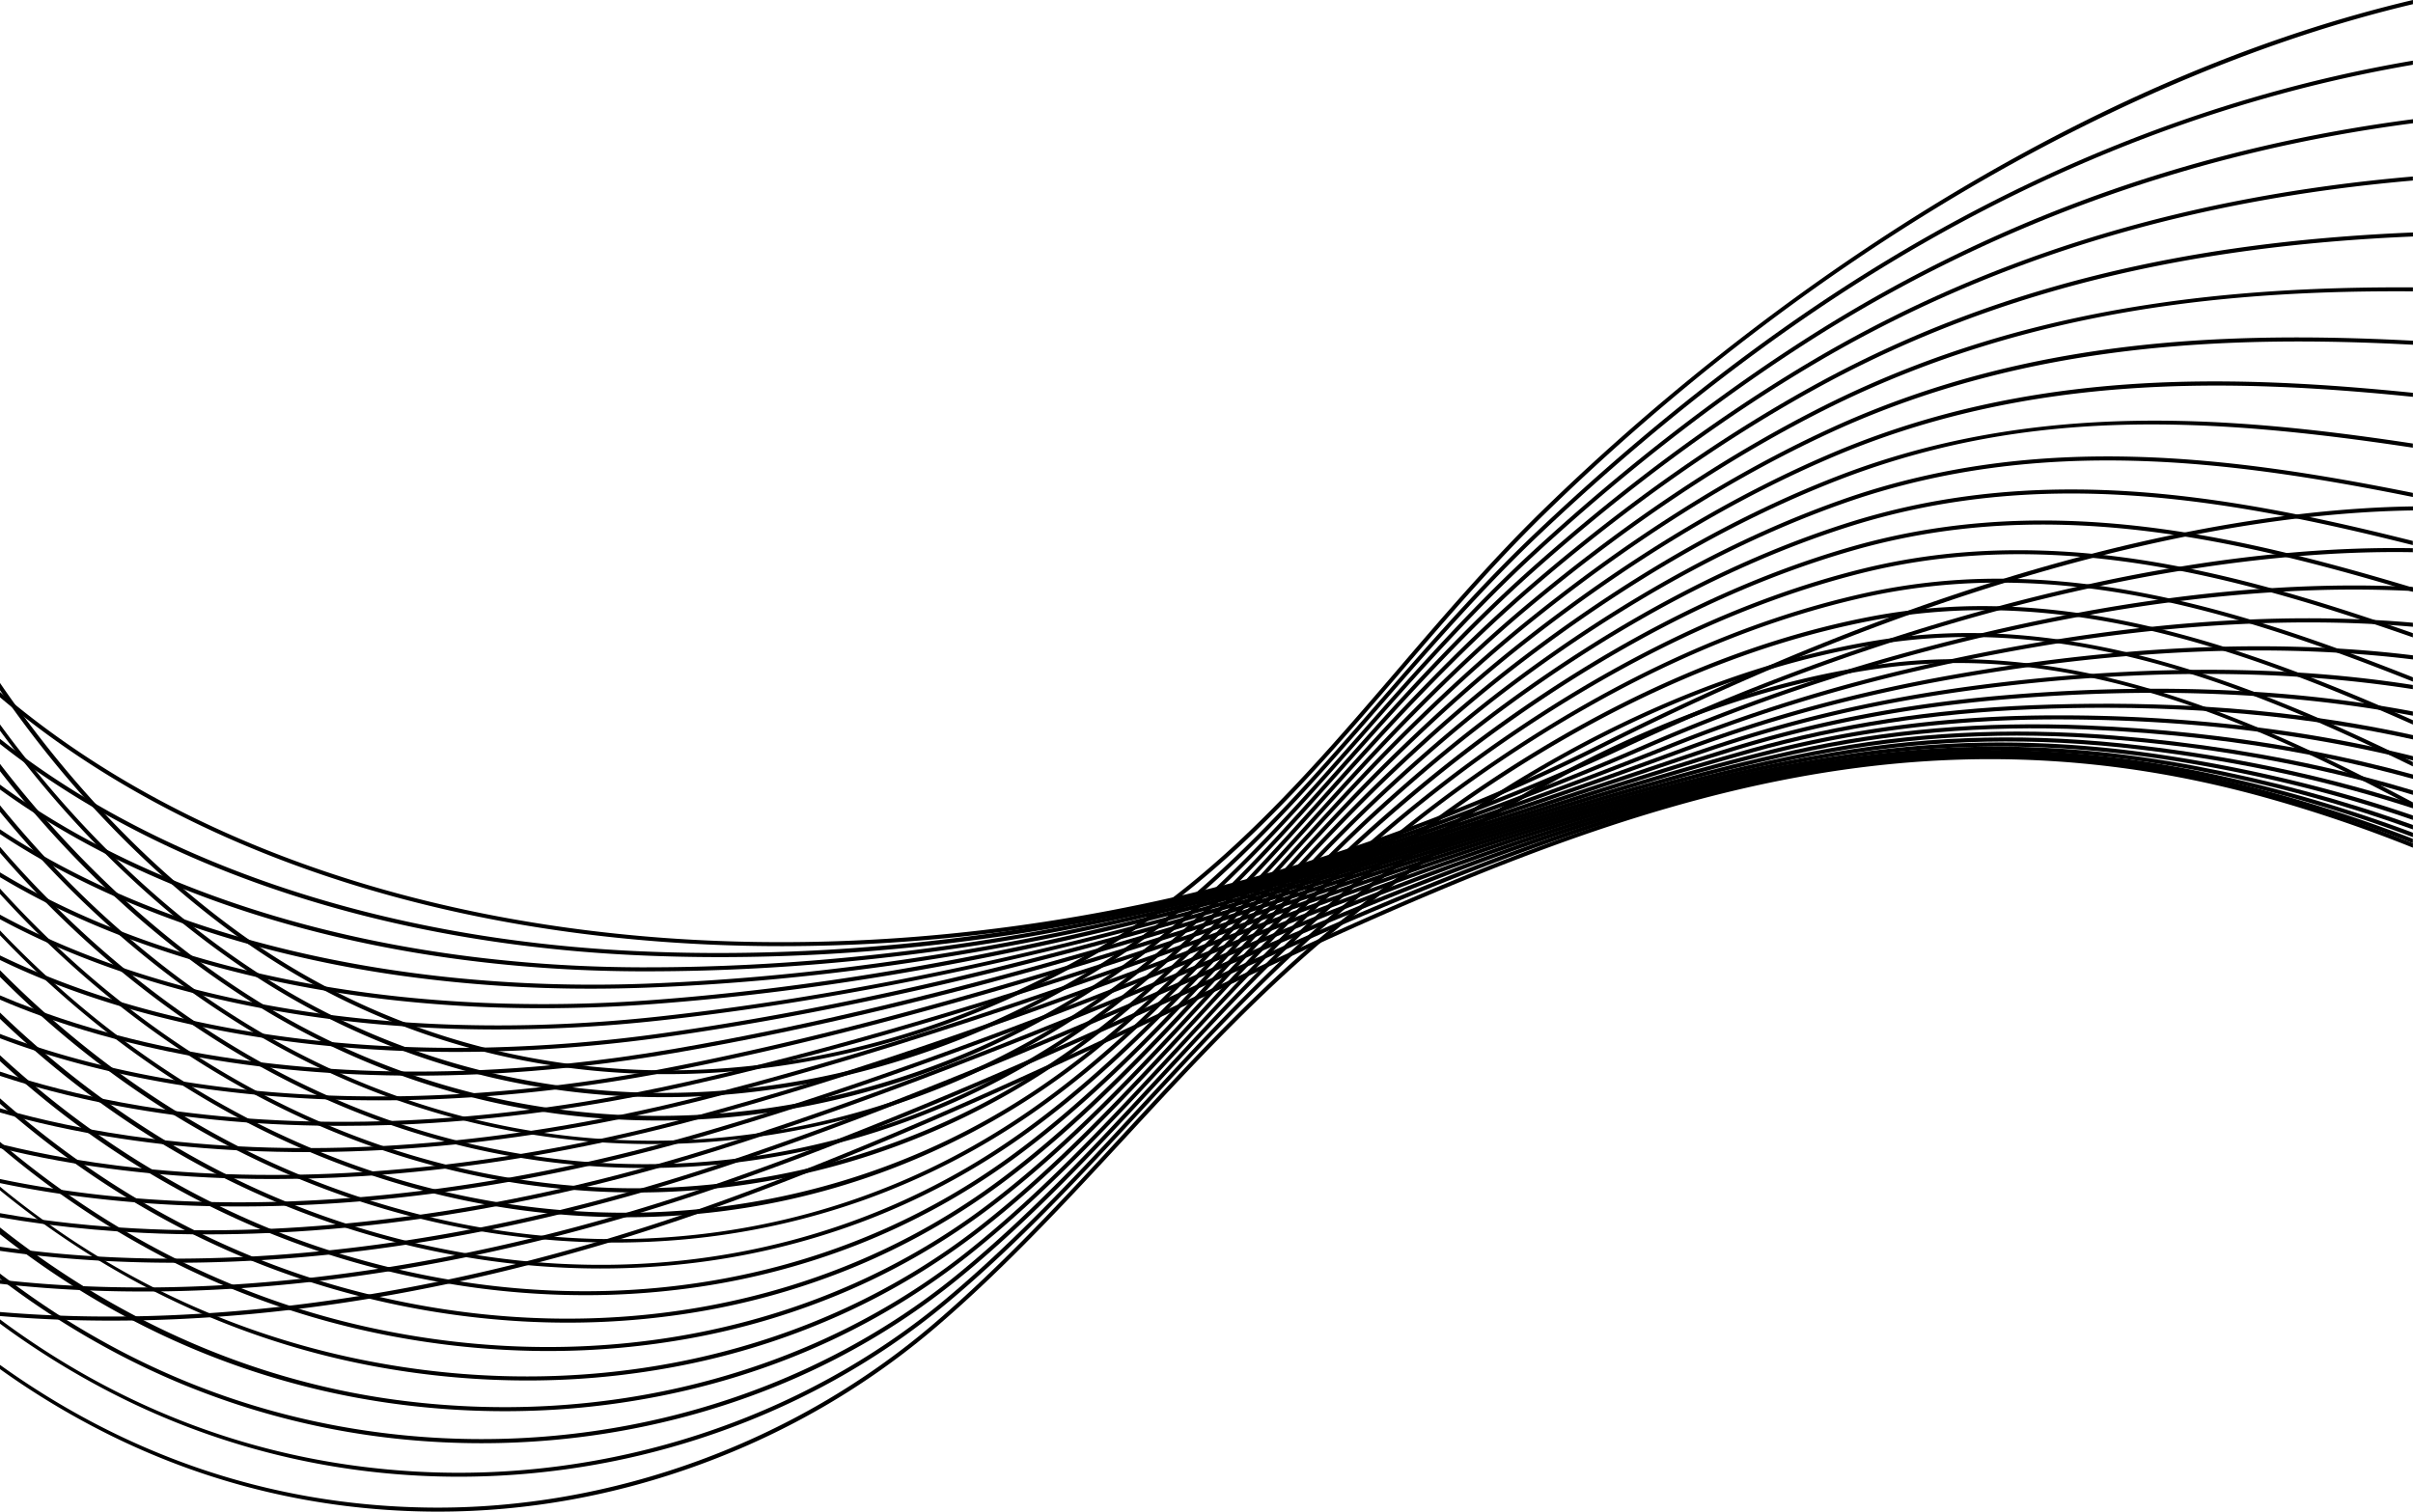 <?xml version="1.0" encoding="UTF-8" standalone="no"?><svg xmlns="http://www.w3.org/2000/svg" xmlns:xlink="http://www.w3.org/1999/xlink" data-name="Layer 1" fill="#000000" height="1880" preserveAspectRatio="xMidYMid meet" version="1" viewBox="-0.0 927.5 3000.1 1880.0" width="3000.1" zoomAndPan="magnify"><g id="change1_1"><path d="M0,1788.16v6.55q7.29,6.2,14.74,12.25,7.62,6.24,15.41,12.33c201.73,158.33,477.58,256.25,794.28,279.55q73.26,5.4,147.73,5.39a2142.42,2142.42,0,0,0,272.09-17.58q80.91-10.36,162.28-26.81,21.21-4.29,42.32-9,5.91-1.31,11.8-2.65,9.55-2.17,19.1-4.43,5.33-1.25,10.63-2.53,7-1.68,14-3.42,5-1.23,10-2.5,5.35-1.34,10.7-2.72,4.77-1.23,9.54-2.48c2.86-.74,5.72-1.5,8.57-2.26q4.65-1.23,9.29-2.5,3.65-1,7.27-2,4.58-1.24,9.15-2.52c2.21-.61,4.41-1.23,6.62-1.86q4.58-1.28,9.13-2.58l6.53-1.88c3.07-.88,6.15-1.78,9.22-2.69,2.32-.67,4.65-1.36,7-2.05l9.42-2.81c2.67-.81,5.33-1.61,8-2.43q4.89-1.48,9.77-3t9.65-3q5.16-1.62,10.33-3.28,6.13-2,12.26-4c3.72-1.21,7.45-2.43,11.16-3.67q8.18-2.7,16.33-5.47,6.27-2.13,12.52-4.29,11.13-3.85,22.2-7.82,7.2-2.56,14.37-5.18,10.89-4,21.73-8.06,4.51-1.68,9-3.41,8.85-3.36,17.68-6.81,24.41-9.52,48.61-19.59,13.57-5.66,27.09-11.48,64.45-27.77,127.28-59.42c72.68-36.63,142.06-68.74,208-96.87q18.73-8,37.09-15.57,69.69-28.74,134-51.69,10.38-3.72,20.62-7.31,51.26-17.94,98.87-32.55,7.66-2.35,15.22-4.63,48.8-14.7,93.58-26.2,7-1.8,13.81-3.52c35.71-9,69.42-16.55,101.07-22.9q7.09-1.43,14.06-2.77c46.27-8.94,88-15.27,124.89-19.69l8.13-.95c2.65-.3,5.28-.6,7.9-.88,48.59-5.31,91.31-7.66,128-8.22v-5c-38.74.58-84.18,3.16-136.07,9.08q-3.86.44-7.72.91-7.94.93-15.92,2-60.37,7.77-123.7,20.39-7.1,1.41-14.23,2.89-50,10.34-101.49,23.6-7.07,1.81-14.16,3.69-44.33,11.72-89.63,25.56l-5.62,1.73q-8,2.45-16,5-51.29,16.17-103.69,35-11.37,4.08-22.78,8.3-73.4,27.08-148.6,59.24-23.34,10-46.84,20.45-79.8,35.52-161.08,76.47-46.41,23.39-93.8,44.65-16.59,7.45-33.3,14.63-28.29,12.18-56.89,23.6-9.42,3.75-18.86,7.44-16.71,6.5-33.51,12.75-7.47,2.77-15,5.5-11.85,4.34-23.73,8.51-6.45,2.27-12.91,4.5-8.75,3-17.52,6-5.73,1.92-11.46,3.82-6.5,2.16-13,4.26-5.25,1.71-10.5,3.38-5.07,1.62-10.13,3.21T1632,1997q-4.12,1.29-8.27,2.55l-9.52,2.89-7.15,2.14-9.27,2.73-6.56,1.92-9.18,2.63c-2.19.63-4.37,1.25-6.56,1.86-3.05.87-6.1,1.72-9.15,2.57l-7.12,2c-3.09.85-6.18,1.7-9.28,2.53l-8.27,2.21q-4.75,1.28-9.51,2.51-5.11,1.35-10.24,2.66-4.95,1.27-9.9,2.51-6.65,1.7-13.3,3.32-5.28,1.3-10.54,2.56-9,2.17-18,4.26-5.8,1.35-11.62,2.67c-211.49,48-426.67,65.64-633.79,50.4C501.57,2070.08,221.11,1968.39,19,1804q-7.8-6.33-15.42-12.79Z" fill="#000000"/></g><g id="change1_2"><path d="M0,1846.37v6.44q14.61,11.5,29.86,22.58,6.92,5,14,10,9.67,6.78,19.58,13.37,25.19,16.76,51.93,32.41,7.53,4.4,15.18,8.72a1209.88,1209.88,0,0,0,141.18,67.69c75.86,30.62,157.72,55.28,243.32,73.29,86.83,18.27,178.15,29.83,271.42,34.36q53.93,2.63,108.62,2.62c142.21,0,287.89-13.28,435-39.66q35.56-6.37,71.25-13.78,20.7-4.29,41.35-8.92,6-1.33,12-2.72,10-2.28,19.94-4.64,5.39-1.26,10.76-2.57,7.25-1.73,14.47-3.52l10-2.48,11-2.78,9.56-2.46,8.75-2.27,9.27-2.45c2.46-.66,4.91-1.31,7.36-2q4.56-1.21,9.11-2.47c2.22-.59,4.43-1.2,6.64-1.81l9.07-2.51,6.46-1.81,9.13-2.59,6.83-2q4.66-1.33,9.31-2.7l7.72-2.26q4.82-1.41,9.62-2.86,4.62-1.37,9.24-2.77l10.06-3.07q5.8-1.79,11.6-3.59,5.4-1.68,10.79-3.38,7.58-2.4,15.15-4.84,6-1.92,11.95-3.88,10.2-3.33,20.38-6.75,6.73-2.26,13.46-4.56,13.65-4.67,27.27-9.47,7.9-2.78,15.78-5.62l8.92-3.22q15.16-5.52,30.28-11.21,10.35-3.89,20.67-7.87,36.19-14,72.09-28.91,23.68-9.88,47.24-20.21,33.29-14.59,66.26-30.06,42.66-20,85.88-38.61,35.08-15.1,70.42-29.2,74.73-29.85,149.91-55,12.62-4.21,25-8.25,12.59-4.08,25-8,56.18-17.64,108.38-31.61,8.18-2.21,16.24-4.32,49.71-13,95.68-23h0q7.11-1.56,14.12-3.05,52.29-11.1,99.52-18.73,7-1.16,13.9-2.23c42.71-6.69,82.16-11.45,118.26-14.73q7.9-.72,15.6-1.34c45-3.67,84.44-5,118.23-5h1q11.3,0,22,.21v-5q-10.55-.18-21.65-.2c-43.28-.07-88.44,2-135.13,6.22q-7.72.69-15.51,1.47-57.27,5.67-117.29,15.5l-4.76.78q-4.63.77-9.28,1.57-49.17,8.39-99.92,19.54-7.21,1.58-14.46,3.22-48.23,10.89-97.63,24.21-8.57,2.31-17.16,4.69-57.39,15.87-116.09,34.9-12.78,4.14-25.6,8.43l-3.75,1.26c-72.43,24.33-145,52.11-216.66,83q-43.43,18.66-86.34,38.81-32.89,15.44-66.18,30-47.88,21-96.43,40.09-11.32,4.47-22.69,8.83-21.63,8.31-43.36,16.25-8.25,3-16.52,6c-2.83,1-5.67,2-8.5,3q-10.37,3.69-20.74,7.26-6.93,2.41-13.87,4.77-10.81,3.68-21.65,7.26-6.12,2-12.25,4-8.1,2.64-16.22,5.23-5.49,1.76-11,3.48l-12.27,3.84-10.21,3.14q-4.83,1.48-9.68,2.94l-9.69,2.9-8,2.39-9.34,2.73-7,2c-3.06.88-6.11,1.76-9.17,2.62-2.16.62-4.33,1.24-6.49,1.84-3,.86-6.07,1.71-9.1,2.55l-6.54,1.81c-3,.84-6.07,1.67-9.1,2.49l-7.17,1.94-9.26,2.47-8.39,2.21c-3.17.84-6.34,1.66-9.52,2.48q-5.22,1.35-10.46,2.67-5,1.28-9.93,2.51-6.84,1.71-13.69,3.39-5.29,1.29-10.6,2.56-9.34,2.25-18.68,4.42-5.88,1.38-11.77,2.72-104.51,23.86-209.06,39.14c-118.38,17.28-236.08,26.11-351.25,26.11q-53.59,0-106.31-2.56c-254.49-12.36-486-76.92-667.92-183q-7.64-4.44-15.14-9h0q-37.22-22.52-71.47-47.39-7-5.1-13.92-10.31Q9,1853.51,0,1846.37Z" fill="#000000"/></g><g id="change1_3"><path d="M0,1903.33v6.08q20.47,14.87,42.28,28.88,8.07,5.2,16.35,10.29,34.59,21.32,72.19,40.5,7,3.6,14.15,7.1,33.34,16.43,68.77,31.09,7.25,3,14.57,5.92,13.89,5.54,28.07,10.79c78.6,29.15,163.47,51.71,252.25,67.08,91.81,15.88,188.17,24.12,286.41,24.47,2.95,0,5.94,0,8.89,0,189.54,0,386.6-21.88,586.21-64.54q22.4-4.77,44.83-9.92,6.2-1.41,12.4-2.86,10.56-2.46,21.13-5l11-2.66q7.58-1.84,15.15-3.73l10.15-2.54,11.4-2.9,9.64-2.48,9-2.35,9.31-2.45,7.5-2,9.13-2.47,6.69-1.82q4.53-1.23,9.06-2.49l6.44-1.78L1592,2021c2.24-.62,4.49-1.26,6.73-1.9l9.24-2.63,7.53-2.16,9.5-2.77,8.93-2.62,9.91-2.95,11.08-3.32,10.55-3.22q7.14-2.17,14.28-4.4,5.76-1.79,11.53-3.6,9.54-3,19.08-6.06,6.42-2.05,12.85-4.15,12.51-4.06,25-8.25,7.33-2.43,14.68-4.92,17.13-5.81,34.27-11.81,9-3.12,18-6.33s0,0,0,0a0,0,0,0,1,0,0l.48-.16q26.22-9.34,52.4-19.13,13.34-5,26.64-10.07,76.34-29.23,152.28-62.28a2370.86,2370.86,0,0,1,251.26-93.08q18.26-5.62,36.74-11,12.61-3.69,25.36-7.24,54.22-15.16,104.94-27.12,9.22-2.19,18.33-4.27,51.95-11.91,100.05-20.78,7.38-1.37,14.67-2.67,51.77-9.26,98.91-15.4,7.05-.93,14-1.8c40.13-5,77.64-8.47,112.51-10.72q7.64-.49,15.11-.91a1495.25,1495.25,0,0,1,156.95-.93l4.15.21v-5l-3.36-.17q-10.16-.52-20.47-.88c-48.7-1.69-99.7-.85-152.53,2.53q-7.55.48-15.15,1-32.45,2.35-65.75,6-22.87,2.49-46.12,5.56-7.07.93-14.15,1.93-49.09,6.82-99.75,16.27-7.54,1.41-15.11,2.87-50.93,9.83-103.16,22.23-9.89,2.33-19.81,4.78-42.44,10.4-85.59,22.47-31.26,8.75-61.89,18.16-22.59,6.94-44.91,14.29c-70.35,23.15-138.84,49.3-207.22,79.09q-60.3,26.25-120.93,50.1-15.75,6.21-31.53,12.24-30.27,11.58-60.59,22.56-9.55,3.46-19.11,6.86-14.27,5.09-28.52,10c-2.86,1-5.71,2-8.57,2.95q-7.61,2.63-15.21,5.19-13.29,4.48-26.59,8.87-6.58,2.17-13.18,4.3-10.08,3.28-20.17,6.49-5.91,1.89-11.82,3.74-7.59,2.38-15.19,4.73l-10.71,3.3-11.66,3.53-10,3-9.29,2.76-9.59,2.81-7.78,2.27-9.28,2.66c-2.28.66-4.57,1.31-6.85,1.95q-4.56,1.3-9.12,2.58l-6.46,1.81-9.08,2.52c-2.2.6-4.39,1.21-6.59,1.8-3,.84-6.07,1.66-9.11,2.48-2.44.67-4.87,1.32-7.31,2-3.09.83-6.18,1.66-9.28,2.47q-4.32,1.16-8.65,2.28l-9.58,2.5-10.89,2.8q-5,1.29-10,2.54-7.17,1.81-14.35,3.59l-10.83,2.65q-9.9,2.41-19.8,4.75-6.08,1.45-12.16,2.86-57.67,13.41-115.08,24.53c-179.08,34.67-355.69,52.4-526.16,52.4-3,0-5.9,0-8.87,0-212.4-.76-411.77-39-579-108q-7.28-3-14.47-6.08-35.14-15-68.27-31.85-7-3.55-14-7.22-37.44-19.71-71.94-41.73Q39.1,1930.41,31,1925,15.14,1914.41,0,1903.33Z" fill="#000000"/></g><g id="change1_4"><path d="M0,1958.89v5.92q24.9,16.52,51.87,31.85,7.42,4.23,15,8.36,36,19.6,75.23,37,7.47,3.31,15.06,6.54,34,14.49,70.09,27.24,6.84,2.43,13.75,4.77l.41.14q32.78,11.11,66.9,20.68,7.36,2.07,14.78,4.05a1474.81,1474.81,0,0,0,179.08,36,1700,1700,0,0,0,232.91,15.68q34.11,0,68.55-1.29c198.09-7.41,405.82-36.82,621.64-87.86l8.51-2,4.48-1.07q11.37-2.73,22.78-5.54,5.64-1.4,11.29-2.81,8-2,16.06-4.05l10.35-2.64,12-3.09,9.76-2.56q4.67-1.22,9.34-2.46l9.4-2.51,7.7-2.07,9.18-2.49,6.8-1.86,9.09-2.51,6.45-1.8,9.1-2.54,6.65-1.88c3.08-.86,6.15-1.74,9.23-2.62l7.37-2.11c3.15-.9,6.31-1.81,9.46-2.73,2.89-.83,5.78-1.68,8.67-2.52l9.81-2.88,10.67-3.16,10.38-3.1c4.53-1.36,9.08-2.73,13.62-4.12q5.61-1.7,11.24-3.43,9-2.76,18-5.57,6.23-1.93,12.47-3.91,11.71-3.67,23.45-7.44,7-2.25,14-4.52,15.58-5,31.2-10.23l16.5-5.52q22.32-7.5,44.74-15.3,6.58-2.28,13.17-4.59l8.5-3q102.3-36.09,206.47-78c103.37-41.64,208.21-74.29,320.53-99.82q16.59-3.77,32.84-7.25,11.34-2.43,22.51-4.72,57.26-11.75,110.2-20.05,8-1.26,15.82-2.45,52.35-7.92,100.33-12.88c4.8-.5,9.55-1,14.28-1.45,38.18-3.73,74.24-6.19,108.14-7.6q7.53-.32,14.91-.56c51.55-1.73,97.93-1.07,139.11,1.1q9.6.5,18.8,1.1,15.2,1,29.37,2.25V1702q-23.48-2.08-47.66-3.38-9.15-.48-18.39-.87c-43.93-1.8-89.48-1.73-136.37.24q-7.47.29-15,.68l-2.93.14q-51.5,2.66-105.07,8.32-7.23.77-14.5,1.58-50.14,5.64-101.87,13.88-8.25,1.3-16.53,2.68-57.39,9.54-116.38,22.19-12.84,2.75-25.74,5.65c-2.33.51-4.65,1-7,1.57-112.58,25.59-217.67,58.32-321.29,100.07q-92.28,37.14-183.11,69.7-11.86,4.26-23.69,8.43-24.45,8.63-48.78,16.91l-.48.16a0,0,0,0,0,0,0s0,0,0,0l-17.23,5.82q-16.71,5.61-33.37,11.07-7.2,2.37-14.39,4.69-12.42,4-24.8,7.95c-4.24,1.35-8.48,2.7-12.72,4q-9.55,3-19.1,6-5.75,1.79-11.5,3.54-7.2,2.22-14.4,4.39l-10.53,3.17q-5.59,1.68-11.19,3.34l-9.91,2.93c-3,.89-6,1.77-9,2.64l-9.51,2.77-7.6,2.19-9.25,2.65-6.78,1.92-9.12,2.58-6.45,1.8-9.09,2.53-6.69,1.84-9.15,2.51-7.49,2q-4.68,1.27-9.35,2.52c-3,.8-6,1.6-9,2.38q-4.86,1.31-9.71,2.57l-11.39,3-10.24,2.64q-7.58,1.95-15.14,3.85L1470,2052q-10.66,2.67-21.3,5.25-6.33,1.55-12.64,3.05-23,5.52-45.93,10.72c-203.34,46.13-399.35,72.86-586.7,79.87-22.3.83-44.54,1.24-66.59,1.24-151.75,0-297-19.54-427.27-55.91q-7.25-2-14.41-4.11-33.77-9.81-66.08-21.16-7-2.46-13.93-5-35.7-13-69.39-27.84-7.58-3.32-15.05-6.76-39.06-17.9-75-38.22-7.58-4.26-15-8.66Q19.75,1972.1,0,1958.89Z" fill="#000000"/></g><g id="change1_5"><path d="M0,2012.46v6q5.06,3,10.2,6,22.73,13.22,46.95,25.46,6.83,3.45,13.79,6.83,37.28,18.09,77.73,33.79,7.08,2.76,14.25,5.42,30.53,11.4,62.67,21.38,5.07,1.57,10.16,3.11,7,2.11,14.12,4.17,33.94,9.81,69.24,18,7.16,1.66,14.37,3.24,34.5,7.61,70.12,13.59,8,1.35,16.06,2.62,37.48,5.89,76,10a1686.07,1686.07,0,0,0,178.85,9.34q68.13,0,137.69-5.21c190-14.26,386.94-46.92,600.7-99.67q6.9-1.7,13.82-3.43,12.51-3.12,25.11-6.35l8.16-2.09c1.19-.31,2.39-.61,3.58-.93q8.63-2.22,17.29-4.49l10.64-2.81q6.33-1.66,12.7-3.38l9.94-2.66,6.58-1.78,3.22-.88q4.77-1.29,9.55-2.61l8-2.18,9.27-2.57,7-1.94c3-.85,6.09-1.7,9.15-2.57l6.52-1.83,9.14-2.59,6.65-1.9,9.21-2.64,7.28-2.1q4.71-1.35,9.44-2.74l8.46-2.46,9.76-2.87,10.33-3.06,10.29-3.06q6.53-1.94,13.07-3.92l11.05-3.34q8.56-2.59,17.19-5.24l12.23-3.77q11.12-3.43,22.31-6.94l13.54-4.26q14.5-4.59,29.16-9.28l15.58-5q19.92-6.45,40.09-13.12,9.63-3.18,19.32-6.42,19.91-6.63,40.06-13.5,102.39-34.84,211.75-75.39c105-38.94,212.13-67.84,327.69-88.35q48.2-8.55,93.5-14.81,9.14-1.26,18.15-2.44,54.84-7.19,105.32-11.33,7.61-.63,15.1-1.2c37.09-2.83,72.37-4.54,105.83-5.32q7.52-.18,14.91-.29c45.51-.7,87.55.32,126.12,2.56q8.84.51,17.41,1.1c27.41,1.89,53,4.39,76.68,7.3v-5.11q-45.61-5.62-93.79-8.45-8.57-.51-17.19-.91-35.7-1.71-72.61-1.88-25.69-.12-51.94.51-7.45.18-14.94.42-52.14,1.67-106.29,6.24-7.71.63-15.46,1.36-53.37,4.88-108.41,12.55-9.73,1.35-19.52,2.79-36.55,5.4-73.74,12c-115.86,20.56-223.33,49.54-328.55,88.58q-119.16,44.16-231.36,81.93l-8,2.7-12.51,4.17q-21.79,7.26-43.34,14.28-8.09,2.64-16.13,5.23-15.55,5-31,9.93l-13.88,4.4q-11.79,3.7-23.51,7.35-6.23,2-12.44,3.85-9.15,2.83-18.24,5.6-5.66,1.73-11.28,3.43l-13.8,4.17-10.43,3.12-10.82,3.21L1631,2012c-2.93.87-5.86,1.72-8.79,2.58l-9.5,2.77-7.46,2.16-9.28,2.68-6.73,1.93-9.14,2.6-6.49,1.84-9.16,2.58-6.81,1.91-9.25,2.57-7.72,2.13-9.49,2.61-9.36,2.56-9.87,2.67-12,3.23-10.49,2.79q-8.13,2.15-16.24,4.26l-11.51,3q-11.67,3-23.25,5.94-2.31.6-4.62,1.17l-8.76,2.2c-219.71,55-421.36,88.64-613.18,103-140.79,10.57-278.59,4.79-406.72-16.66q-7.84-1.31-15.63-2.71-34.74-6.18-68.44-13.94-7.09-1.62-14.14-3.33-34.93-8.43-68.58-18.53-5.64-1.68-11.25-3.43l-2.82-.89Q187,2100,151.7,2086.34q-7.2-2.77-14.3-5.66-40.54-16.39-77.79-35.23-7-3.52-13.79-7.11Q22.1,2025.85,0,2012.46Z" fill="#000000"/></g><g id="change1_6"><path d="M0,2065.06v5.67q28.08,15.19,58.77,29,6.24,2.8,12.59,5.55,38.09,16.47,79.6,30.62,6.69,2.28,13.45,4.49,22.45,7.35,45.77,14,14.58,4.13,29.41,7.94,6.81,1.77,13.7,3.45,35.14,8.64,71.62,15.53,6.95,1.32,13.93,2.56,35.11,6.28,71.28,10.93,7.75,1,15.54,1.93,31.42,3.71,63.51,6.19,6.11.48,12.25.9,8.75.61,17.54,1.12,49.23,2.91,99.67,2.9a1855.57,1855.57,0,0,0,202.15-11.24c178-19.54,367.23-55.45,576.2-109.44q7.48-1.92,15-3.89,14.17-3.7,28.46-7.51,6.17-1.65,12.36-3.32,9.46-2.53,19-5.15l7.71-2.1,3.3-.91q6.85-1.87,13.69-3.78,5.11-1.41,10.22-2.84l10.38-2.9,9.73-2.74q4.18-1.17,8.37-2.37c3.14-.88,6.27-1.78,9.41-2.68,2.39-.67,4.78-1.36,7.17-2,2.7-.76,5.39-1.54,8.09-2.31l1.15-.33h0l6.63-1.91,9.2-2.67,6.65-1.93,9.28-2.71,7.17-2.1,9.48-2.8c2.76-.81,5.52-1.62,8.27-2.45l9.77-2.9,10-3,10.22-3.06,12.6-3.81,10.94-3.31,16.43-5,12-3.7q10.73-3.3,21.44-6.62l13.26-4.13q13.84-4.32,27.66-8.68,7.5-2.34,15-4.73,18.57-5.88,37.07-11.82l18-5.77q47.93-15.45,95.27-31.12c67.13-22.18,133.26-44.51,198-66.51,106.86-36.35,216.39-61.5,334.84-76.88,49.11-6.38,95.92-11,140.45-14q8.31-.59,16.5-1.09,55.91-3.44,106.88-3.85,7.65-.09,15.18-.09c41.66-.09,80.79,1.17,117.41,3.47,5.58.34,11.1.72,16.56,1.11,46.45,3.37,88.69,8.39,126.75,14.36v-5.18c-45.92-7.24-93.79-12.43-143.3-15.51l-3.64-.23q-6.39-.39-12.83-.73-56.94-3-116.68-2.33-7.66.08-15.38.23-53.27,1-108.44,4.86-8.58.59-17.21,1.27-60.46,4.7-122.89,12.79c-118.79,15.43-228.63,40.65-335.81,77.11q-120,40.74-236.28,79.05-19.34,6.33-38.58,12.57-9.45,3.07-18.88,6.11-19.91,6.42-39.73,12.74-7.74,2.46-15.45,4.9-14.67,4.66-29.28,9.25l-13.54,4.24q-11.28,3.52-22.53,7-6.15,1.91-12.28,3.79-8.75,2.7-17.46,5.36l-11.13,3.4q-6.63,2-13.26,4l-10.38,3.15-10.47,3.14-9.85,2.95-8.57,2.54-9.53,2.83-7.35,2.17-9.31,2.73-6.72,2q-4.61,1.35-9.22,2.68l-6.59,1.92-9.25,2.67c-2.35.68-4.69,1.36-7,2-3.13.91-6.26,1.8-9.39,2.7l-8.08,2.3-9.69,2.75-3.26.92-6.67,1.87-10.12,2.84-13,3.6q-5.43,1.52-10.87,3-8.92,2.46-17.84,4.88l-12.09,3.27q-13.17,3.55-26.33,7-7.23,1.91-14.44,3.79c-196.07,51.33-390.41,90.84-589.17,112.66-108.53,11.91-215.43,14.22-317.85,7.14q-8.53-.58-17-1.27-37.28-3-73.68-7.62-7.56-.95-15.08-2-35.46-4.89-69.92-11.36-6.88-1.29-13.73-2.65-36.13-7.17-71-16.11-6.84-1.75-13.62-3.57-8.42-2.27-16.76-4.62-29.72-8.42-58.05-18.05c-4.48-1.51-8.93-3.06-13.36-4.62q-41.47-14.67-79.48-31.76-6.31-2.83-12.52-5.74Q23.17,2077.68,0,2065.06Z" fill="#000000"/></g><g id="change1_7"><path d="M0,2115.75v5.69q27.28,13.23,56.7,25.06,5.72,2.31,11.5,4.55,38.91,15.11,81.16,27.74,6.3,1.89,12.65,3.71,16.16,4.63,32.76,8.91Q216.71,2197,239.2,2202c4.4,1,8.81,1.91,13.24,2.82q36.25,7.57,73.74,13.29,6.77,1,13.56,2,35.69,5.1,72.35,8.55,7.42.69,14.88,1.32,37,3.12,74.79,4.56,8.49.33,17,.56,23.85.67,48,.67,17.35,0,34.83-.35,9.55-.18,19.14-.48a1896,1896,0,0,0,208.58-18.07c184.84-26.22,367-67.74,546.52-116.54q8.51-2.31,17-4.65,16.74-4.59,33.45-9.27l13.25-3.73q10.66-3,21.31-6l11.51-3.29,15-4.31q5.28-1.52,10.55-3.06l11.19-3.25,10-2.91,8.85-2.6,9.6-2.83,7.47-2.21q4.71-1.38,9.41-2.79c2.25-.66,4.51-1.33,6.76-2l9.33-2.78c2.24-.67,4.47-1.33,6.7-2l9.35-2.8,7.12-2.15,9.52-2.87,8.14-2.46,9.76-3,.73-.23,9-2.74,10.22-3.13,12.16-3.72,10.9-3.35,15.75-4.87,11.93-3.69,20.7-6.43,13.11-4.09q13.27-4.16,26.52-8.31l14.67-4.61q17.5-5.5,35-11l17.17-5.43q49.74-15.77,99.17-31.53l51.38-16.36c60.27-19.16,121.57-38.56,182.06-57.29,109-33.81,220.91-55.2,342-65.4,63.88-5.37,123.79-7.84,179.82-8q8.07,0,16,0c39.75.2,77.49,1.57,113.23,3.89q8.16.52,16.18,1.11c50.52,3.73,96.93,9.32,139.28,16.12q10.3,1.63,20.28,3.39,11,1.92,21.63,3.94v-5.26q-20.48-3.9-41.47-7.27-9.81-1.59-19.73-3-24.27-3.59-49.15-6.45-42.75-4.93-87.22-7.75-8.07-.52-16.19-1-55.62-3-113.62-2.82-8.19,0-16.43.13-79.61.91-163,7.94c-121.46,10.22-233.68,31.68-343.07,65.61-74.14,22.95-149.51,46.92-222.68,70.22l-10.79,3.44q-40.89,13-82,26.08l-17.82,5.66-37.22,11.76-15,4.73q-14,4.41-28,8.78l-13.34,4.17q-10.86,3.41-21.74,6.78l-12.15,3.77-16.72,5.17-11,3.4-12.79,3.93q-5.16,1.59-10.34,3.16t-10.16,3.11l-9.88,3-8.38,2.54q-4.78,1.45-9.57,2.89l-7.26,2.2-9.39,2.83-6.73,2q-4.65,1.41-9.31,2.79l-6.72,2-1.17.35c-2.74.82-5.47,1.64-8.21,2.44-2.42.73-4.85,1.45-7.27,2.16l-9.56,2.83-8.52,2.5-9.88,2.9q-5.31,1.56-10.63,3.1t-10.43,3q-7.05,2.05-14.12,4.09-5.66,1.63-11.3,3.24-9.91,2.85-19.85,5.66c-4.27,1.22-8.54,2.42-12.81,3.63q-15.21,4.29-30.45,8.5-8,2.24-16.05,4.43c-184.54,50.68-372,93.89-562.15,120.86a1882.63,1882.63,0,0,1-226.5,18.49q-9.27.2-18.5.28-40.44.39-80.14-1.09-8.3-.3-16.54-.69-37-1.74-73.21-5.12-7.29-.68-14.52-1.42-36.12-3.71-71.31-9.05-6.75-1-13.46-2.12-37.2-6-73.19-13.88-6.62-1.44-13.17-2.95-16.19-3.71-32.09-7.8-22.77-5.87-44.79-12.47-6.31-1.89-12.56-3.84c-28.17-8.81-55.29-18.5-81.16-29q-5.75-2.31-11.4-4.69Q22.26,2126.59,0,2115.75Z" fill="#000000"/></g><g id="change1_8"><path d="M0,2165.45v5.33q24.83,10.69,51.33,20.27,7.35,2.67,14.8,5.22,37.49,12.91,78,23.59,5.89,1.56,11.85,3.07,11.61,2.92,23.43,5.68,27.39,6.38,55.55,11.63,6.36,1.2,12.76,2.32,37.29,6.61,75.8,11.3,6.61.81,13.25,1.55,36.36,4.1,73.66,6.49,6.84.45,13.71.82,37.16,2.07,75.12,2.46,8.22.09,16.49.1h1.35q38.59,0,77.86-1.73,9.39-.41,18.81-.92,45.75-2.46,92.2-7.27,10.52-1.09,21.05-2.29,55.11-6.32,110.91-15.88c173.07-29.7,342.4-72,508.39-119.55l19.95-5.74q20.91-6,41.73-12.19l14.56-4.3q12.36-3.66,24.7-7.36l12.25-3.67,16.78-5.07,11-3.33,12.24-3.73,10.29-3.14,9.52-2.92q4.93-1.5,9.86-3l7.86-2.41,9.6-3,7-2.15,9.48-2.94,6.78-2.11,9.49-3,7.07-2.2,9.63-3,8-2.5,9.87-3.09,9.47-3,10.27-3.24q5.88-1.83,11.75-3.69l10.88-3.42,12.15-3.84,3-.94,11.85-3.75,20-6.32,13.05-4.13,25.63-8.12,5.25-1.66,9.22-2.92,33.43-10.59,16.71-5.29c70.41-22.26,141.76-44.64,213.21-66.23,52.71-15.93,105.47-31.43,157.94-46.13,111.43-31.3,225.65-48.94,349.17-53.94q46.08-1.86,89.42-1.83c43.83,0,85.55,1.35,125.17,3.82q8.23.51,16.34,1.08c44.39,3.14,86.08,7.68,125.12,13.26q9.23,1.3,18.23,2.7c35.19,5.42,68.13,11.68,98.85,18.49v-5.33q-36.16-8-73.8-14.41-21.35-3.63-43.16-6.71-9-1.29-18-2.46-60.46-7.91-124.12-11.77-8.24-.51-16.52-.93c-63.87-3.34-129.91-3.65-197.71-.91-123.92,5-238.51,22.72-350.33,54.12-68.72,19.26-137.92,39.88-206.84,61q-74.31,22.8-147.9,46.15l-17.27,5.46h0q-17.75,5.61-35.41,11.21l-14.8,4.68-8.43,2.67-18.51,5.87-13.28,4.2-21,6.65-12.09,3.82q-8,2.55-16,5.07l-11,3.48-12.35,3.89-10.37,3.26-9.16,2.88-.73.23-9.9,3.1-8.25,2.59-9.65,3-7.2,2.24-9.49,3-6.8,2.12-9.48,2.94-6.89,2.14-9.56,2.95-7.64,2.36-9.76,3-9.12,2.8-10.2,3.12q-5.8,1.79-11.6,3.54-5.43,1.67-10.85,3.3l-15.72,4.76-12,3.61q-11.37,3.42-22.75,6.81-7,2.08-14,4.15-18.57,5.52-37.2,10.94-9.39,2.75-18.79,5.46c-172,49.73-347.65,94.2-527.23,125q-68.37,11.73-131.67,18.15-10.14,1.05-20.14,2-45.67,4.25-88.52,6.1-9.16.42-18.2.73-40,1.39-77.35,1-8.05-.08-16-.23-38.4-.73-73.84-3.07-6.84-.43-13.57-.93-38.28-2.79-72.86-7.05-6.61-.78-13.09-1.64c-26.86-3.49-51.95-7.51-75.19-11.83q-6.41-1.2-12.63-2.41-23.06-4.52-43.51-9.31-17.78-4.14-35.05-8.7-5.89-1.56-11.73-3.17c-26.88-7.38-52.79-15.54-77.54-24.37q-7.45-2.66-14.77-5.4Q20.07,2174.1,0,2165.45Z" fill="#000000"/></g><g id="change1_9"><path d="M0,2213.39v5.38q20.92,8,43,15.14,6.87,2.25,13.86,4.41,37.86,11.77,78.76,21.31,7,1.64,14,3.2t14.42,3.1c19.38,4.06,40.45,8,63.17,11.58q6,1,12.18,1.87c24.14,3.61,50,6.83,77.63,9.45q6.38.61,12.86,1.17c23.89,2.07,49,3.69,75.29,4.71q6.67.27,13.47.47h0q25.3.78,52,.8,11.51,0,23.26-.16,6.87-.09,13.83-.24,38.33-.81,79.26-3.45,9.14-.58,18.4-1.29,41.36-3.1,85.21-8.34,10.35-1.26,20.86-2.63,50.94-6.69,105.08-16.61,12-2.22,24.17-4.61l5.72-1.13c156.2-31.15,308.15-72,456.68-116.62q12.59-3.78,25.13-7.59,27.83-8.45,55.48-17.05,8.34-2.58,16.68-5.19,15-4.68,29.94-9.4l13.22-4.18q9.66-3,19.3-6.12l11.6-3.69,13.7-4.38,10.71-3.43,10.36-3.33,10.17-3.28q4.2-1.33,8.4-2.7l9.84-3.17,7.3-2.35,9.7-3.15,6.88-2.22,9.64-3.12,7.08-2.3,9.75-3.16,7.85-2.55,10-3.25,9.2-3,10.34-3.36,11.37-3.7,3.13-1,7.79-2.53,14.51-4.72,11.83-3.84,19.28-6.27,13.06-4.24,7.53-2.44,17.32-5.6,14.41-4.66q16.16-5.22,32.24-10.38l16.42-5.26c95.8-30.64,190-59.81,284.94-86.4q62-17.38,124.63-33.22c114-28.78,230.55-42.63,356.35-42.48,90.28.14,172.45,5.8,246.76,15.21q8.77,1.1,17.39,2.28c52.69,7.18,101.31,16.24,146,26.5q11.37,2.61,22.39,5.33c2.46.6,4.89,1.21,7.32,1.82v-5.4q-14.5-3.64-29.25-7l-8-1.82q-6.77-1.52-13.58-3-68.88-14.74-142.47-23.94-8.66-1.08-17.36-2.08a2034,2034,0,0,0-229.13-12.91h-2.61c-125.2,0-241.34,14-355,42.63-60.84,15.32-121.88,32.14-182.85,49.92-70.53,20.56-141,42.4-210.87,64.66l-16.89,5.39q-17,5.44-34,10.91l-14.69,4.73-26.14,8.45-13.26,4.3-20.36,6.61-12.05,3.91-3,1-12.34,4L1645,2027.3l-6.69,2.18-5.23,1.7-10.43,3.39-9.57,3.11-10,3.27-8.08,2.62-9.78,3.17-7.17,2.32-9.65,3.14-6.89,2.23-9.65,3.12-7.17,2.32-9.78,3.16-8.12,2.62-10.08,3.24-9.89,3.18-10.59,3.41-12.88,4.12-11.4,3.64-17.93,5.7-12.85,4.07q-13.57,4.3-27.2,8.58l-15.75,4.93q-24.36,7.6-48.83,15.12-11.48,3.51-23,7c-156.26,47.46-316.26,91.14-480.94,124q-15.64,3.12-31.11,6-11.36,2.1-22.61,4-50.85,8.77-99.64,14.69-10,1.23-20,2.33-42.08,4.69-82.51,7.39-8.94.61-17.79,1.11-39.53,2.29-77.38,2.8-6.87.11-13.67.15-5.37,0-10.7,0-32.39,0-63.46-1.21-6.67-.24-13.29-.56-38.33-1.77-74.58-5.23c-4.29-.4-8.54-.83-12.78-1.26q-40-4.14-77.24-10.09-6.09-1-12.09-2-40.21-6.75-77.1-15.34c-4.7-1.09-9.36-2.19-14-3.33-27.65-6.74-53.81-14.18-78.44-22.15q-7-2.27-13.84-4.59Q16.12,2219.57,0,2213.39Z" fill="#000000"/></g><g id="change1_10"><path d="M0,2260.27v5.25q15.42,5.11,31.87,10,6.33,1.88,12.83,3.69,37.22,10.48,79.45,19.31,6.63,1.38,13.4,2.71,5.52,1.08,11.13,2.13c20.67,3.87,43.21,7.55,67.54,10.82q6.53.89,13.22,1.71c24.28,3,50.24,5.66,77.84,7.64q6.21.47,12.53.86c24.45,1.57,50.14,2.65,77,3.1q6.52.12,13.14.17,7.59.07,15.31.07,29.44,0,60.65-1.06,6.86-.24,13.79-.53,37.69-1.59,77.84-5,7-.6,14-1.25,41.14-3.78,84.73-9.68,10.23-1.39,20.6-2.92,45.47-6.67,93.44-15.93,11.76-2.27,23.66-4.71,20.28-4.17,41-8.83,45.57-10.28,90.54-21.54,19.78-5,39.45-10.06c80.6-21,159.81-44,237.85-68.13q21.06-6.51,42-13.13,42.49-13.41,84.55-27.18l20.64-6.76q19.45-6.39,38.82-12.83l14.73-4.9q11.5-3.84,23-7.69l12.46-4.17,15.65-5.26,11.24-3.79c3.85-1.3,7.7-2.59,11.55-3.9l10.56-3.56,9.11-3.08,10.13-3.42,7.72-2.62,9.93-3.36,7.09-2.4,9.85-3.34,7.1-2.41,1.31-.44,8.59-2.91,7.76-2.63,10.09-3.42,9-3,10.44-3.53,11-3.71,11-3.7,13.93-4.7,11.84-4q9.22-3.11,18.42-6.19,6.57-2.22,13.11-4.4,12.09-4,24.14-8.06,7.2-2.41,14.39-4.78,11.43-3.81,22.83-7.56c2.82-.94,5.64-1.86,8.45-2.78l16.34-5.37c120-39.27,238.24-75.55,358.14-105.84l.67-.16q44.64-11.28,89.66-21.39c116.75-26.22,235.66-36.36,363.53-31,103.29,4.33,195.82,15.73,278.07,31.48q9.75,1.86,19.3,3.81c38.72,7.88,75.09,16.72,109.14,26.2v-5.45l-.72-.2q-61.76-17.1-127.59-29.6-9.48-1.81-19-3.51c-82.29-14.67-168.9-24-258.94-27.73-128.31-5.38-247.65,4.8-364.83,31.13q-75.37,16.89-149.67,37c-94.55,25.47-188.4,54.37-283.24,85.24q-8.37,2.71-16.74,5.47-16.45,5.37-33,10.84l-14.7,4.87-17.68,5.88-7.68,2.56-13.3,4.45-19.61,6.58-12.07,4.06-14.71,5-11.11,3.75-11.48,3.88-10.52,3.56q-4.65,1.56-9.3,3.15l-10.18,3.44-7.93,2.69-9.92,3.36-7.19,2.44-.22.07-9.62,3.26-7,2.39-9.89,3.35-7.54,2.55-10.07,3.41-8.75,2.95-10.46,3.54-10.91,3.68q-5.54,1.88-11.1,3.74-7.3,2.47-14.64,4.93-6.07,2.06-12.15,4.08l-21.14,7.09-14.14,4.72q-17.17,5.73-34.42,11.42-9.42,3.12-18.87,6.22-35.2,11.58-70.69,23-16.66,5.36-33.39,10.64h0c-105.42,33.3-212.91,64.83-323,92.26q-15.5,3.87-31.05,7.61-27.83,6.7-55.86,13-31.87,7.19-62.73,13.17h0q-11.27,2.2-22.38,4.23-46.08,8.46-89.79,14.45-10,1.38-19.83,2.64-42.37,5.42-82.4,8.76c-4.62.39-9.22.77-13.79,1.11q-39.42,3.06-76.43,4.3-6.83.26-13.57.43-38.94,1.06-75,.44-6.54-.11-13-.26c-26.69-.64-52.15-1.9-76.36-3.63q-6.26-.45-12.4-.94c-27.42-2.19-53.17-5-77.17-8.17q-6.7-.9-13.22-1.82c-20-2.87-38.78-6-56.21-9.25q-11.1-2.07-21.87-4.28h0q-6.73-1.39-13.35-2.82c-28.06-6.07-54.37-12.79-79-20q-6.48-1.87-12.79-3.82Q11,2264,0,2260.27Z" fill="#000000"/></g><g id="change1_11"><path d="M0,2305.89v5.18q9,2.59,18.38,5.1,5.79,1.56,11.72,3.07,37.36,9.58,79.92,17.51,6.3,1.16,12.71,2.27,5.28.93,10.65,1.82c21.16,3.51,44.19,6.79,69,9.61q6.36.73,12.89,1.42c24.73,2.6,51.15,4.73,79.21,6.2q6.28.34,12.68.63c23.64,1.05,48.39,1.64,74.24,1.64h4.12q6.38,0,12.84-.07,37.16-.37,77.17-2.45,6.73-.36,13.56-.77,37.55-2.28,77.45-6.31,7.09-.72,14.26-1.5,39.61-4.34,81.44-10.62,7.2-1.09,14.47-2.25,44.78-7.08,92-16.68,11.63-2.36,23.42-4.9,35.07-7.56,71.4-16.61,18-4.48,35.78-9.12,15.24-3.95,30.4-8c125.58-33.63,247-72.44,365.55-112.85q14.28-4.84,28.51-9.76,28.29-9.73,56.37-19.56l17.2-6q14.48-5.07,28.89-10.16l13.64-4.82,18.51-6.54,12-4.25,13.14-4.66,11.08-3.93,10.07-3.58,10.5-3.73,8.31-3,1.25-.44,8.95-3.18,7.42-2.63,10.08-3.59,7.2-2.56,10.1-3.58,7.66-2.72,10.24-3.62,8.74-3.1,10.57-3.74,10.54-3.72,11.07-3.91,13.32-4.68,11.89-4.18,17.48-6.12,13.14-4.58q11.71-4.08,23.4-8.12,7.24-2.5,14.48-5,15.18-5.23,30.34-10.39,8.16-2.77,16.3-5.53,14.7-5,29.36-9.86c137.17-45.75,272.78-86.33,411.17-116.27q23.91-5.19,47.93-9.92c119.63-23.64,240.89-30,370.7-19.55,117.38,9.48,220.7,27.93,310.78,51.27q11.37,2.94,22.45,6,20.46,5.63,40,11.55v-5.5q-30.52-9.21-62-17.32-10.82-2.79-21.73-5.44c-91-22.09-187.74-37.34-289-45.52-130.29-10.52-252-4.1-372.08,19.63q-57.75,11.38-114.83,25.23l-.67.16c-119.83,29-238,65.31-357.53,105.41q-8.37,2.81-16.73,5.64l-8.67,2.94q-11.67,4-23.36,8l-14.74,5.07q-12.3,4.21-24.63,8.5l-13.39,4.66-18.66,6.51-12.07,4.23-14.07,4.94-11.19,3.94-11,3.89-10.65,3.77-9,3.19-10.31,3.66-7.83,2.77-10.11,3.58-7.23,2.57-10.07,3.58-7.31,2.59-10.17,3.62-7.79,2.77-.25.09-10.42,3.7-9.6,3.41-10.95,3.89-12.36,4.39-11.75,4.16-17.15,6.08-13.21,4.67q-13,4.61-26.09,9.19-8.1,2.86-16.23,5.7-24,8.46-48.25,16.84-12.51,4.34-25.05,8.65c-136.4,46.94-276.56,92.13-422.32,130q-13.45,3.51-27,6.92l-10.11,2.54q-46.38,11.58-90.72,20.67-11.23,2.31-22.33,4.47-45.61,8.9-88.93,15.37-7.11,1.08-14.15,2.08-40.92,5.88-79.67,9.79-7,.73-14,1.38-39.33,3.73-76.3,5.68-6.7.38-13.33.67-39.6,1.84-76.36,1.9-6.41,0-12.71,0-40.67-.18-77.61-2.16-6.37-.33-12.62-.7c-27.88-1.66-54.07-4-78.52-6.73q-6.53-.72-12.87-1.51c-20.68-2.51-40-5.32-58-8.31q-10.66-1.77-21-3.66-6.39-1.16-12.64-2.37c-28.25-5.45-54.72-11.55-79.41-18.12q-5.9-1.58-11.66-3.18Q4.7,2307.24,0,2305.89Z" fill="#000000"/></g><g id="change1_12"><path d="M0,2350.28v5.14c.89.23,1.77.45,2.66.66q5.19,1.27,10.42,2.5c25.95,6.1,52.87,11.47,80.48,16q5.92,1,11.89,1.91,6.31,1,12.67,1.91,33.43,4.86,67.89,8.21,6.24.6,12.53,1.15,39.66,3.51,80.5,5,6.24.22,12.51.41,23.58.67,47.51.67,16.17,0,32.49-.3,6.28-.12,12.58-.29,33-.86,66.46-3,6.15-.39,12.32-.82,6.63-.45,13.27-1,38.66-3,77.86-7.58,7.11-.83,14.23-1.73,39.61-5,79.69-11.57,7.48-1.21,15-2.53,43.06-7.43,86.55-16.74,7.74-1.66,15.5-3.38,51.11-11.34,102.6-25.27l4.48-1.21q11.64-3.16,23.22-6.41,80.71-22.51,158.87-47.63c59.38-19,117.77-38.81,175.33-59.12q54.67-19.26,108.4-39,11.26-4.11,22.47-8.24,20-7.34,39.8-14.7l15.46-5.74,22.91-8.52,13-4.84,15.45-5.76,11.71-4.37,11.41-4.26,5.29-2,5.7-2.13,9.08-3.39,10.57-3.94,7.85-2.93,10.36-3.87,7.38-2.75,10.34-3.85,7.62-2.84,10.43-3.87,8.53-3.17,10.72-4,10.14-3.76,11.18-4.12q6.33-2.34,12.66-4.66,6-2.2,11.94-4.39,8.28-3,16.54-6.05l13.09-4.78,22.46-8.14q7.31-2.62,14.61-5.25,14.73-5.3,29.41-10.49,8.2-2.92,16.39-5.8,42-14.78,83.81-28.82c148.07-49.61,295.11-91.33,446.05-117.12l2.75-.46c121.74-20.59,244.48-23.07,375.14-7.63,130.43,15.42,243.3,41.73,339.88,73.23v-5.51q-8.46-2.76-17-5.42c-100.31-31.23-208.32-53.8-322.27-67.27-132.13-15.62-256.2-13-379.32,8.13q-36.75,6.29-73.22,13.79C2069.71,1905.1,1934,1946,1797,1993q-15.08,5.17-30.18,10.44-8.39,2.94-16.79,5.9-15.5,5.44-31,11-7.44,2.66-14.89,5.34-11.9,4.26-23.8,8.58l-13.41,4.86-17.64,6.44-12.1,4.44q-6.67,2.44-13.37,4.91l-11.28,4.16-10.59,3.91-10.8,4-8.78,3.25-10.48,3.89-7.75,2.88-10.34,3.85-7.36,2.74-10.33,3.85-7.69,2.86-10.51,3.93-8.75,3.27-10.87,4.06-4.64,1.73-6.15,2.3-11.54,4.3-14.4,5.38-12.66,4.72-20.91,7.79-14.8,5.5q-17.34,6.45-34.78,12.89l-20.22,7.45q-40.29,14.82-81.07,29.5-24.5,8.82-49.17,17.52c-57.45,20.26-115.72,40.06-175,59h0q-25.24,8.06-50.74,15.91-64.84,19.94-131.4,38.15l-.35.1q-13,3.53-25.82,6.86-50.2,13.08-98,23.23-7.55,1.62-15,3.16-43.14,8.89-84.24,15.63-7.38,1.22-14.68,2.36-40.18,6.33-78.31,10.79-7,.83-13.94,1.59-39.67,4.38-77,6.95-6.57.47-13.05.86-40.45,2.55-78,3.22-6.27.12-12.45.2c-27.65.34-54.06,0-79.19-.88q-6.27-.21-12.43-.47c-28.29-1.21-54.88-3.09-79.72-5.45q-6.3-.6-12.46-1.23c-20.32-2.1-39.39-4.51-57.2-7.11q-11.42-1.66-22.69-3.51-5.92-1-11.8-2c-27.47-4.76-54.22-10.32-79.92-16.61Z" fill="#000000"/></g><g id="change1_13"><path d="M0,2393.81v5.08c24.25,5.1,49.32,9.57,75,13.35q5.45.81,10.91,1.58,8.48,1.17,17,2.26,31.7,4,64.25,6.66,6,.51,12,.94,40.23,3,81.62,3.87,6.15.15,12.32.23,12.27.18,24.62.18,28.2,0,56.83-.93,6.18-.21,12.38-.46,38.33-1.5,77.36-4.68l3.24-.27q6.34-.53,12.71-1.1,39.39-3.54,79.32-8.78,7-.92,14.07-1.89,39.39-5.45,79.21-12.5,7.62-1.35,15.24-2.76,41.46-7.66,83.29-17,8.13-1.83,16.28-3.72,46.94-10.91,94.2-23.95,8.91-2.46,17.83-5,10.45-3,20.93-6.05Q934.4,2323,986.87,2306q22.34-7.22,44.45-14.61c77.87-26,153.79-53.5,228.25-81.59q19.56-7.38,39-14.81,33.12-12.64,65.88-25.38l18.82-7.32q15.21-5.93,30.34-11.84l14.48-5.67,18.89-7.39,12.59-4.94h0l13.31-5.22,4.45-1.75,7.15-2.81,10.21-4,11-4.32,8.5-3.33,10.7-4.19c2.56-1,5.11-2,7.67-3l10.61-4.16,7.66-3,10.65-4.15,8.34-3.25,10.88-4.23,9.73-3.78,11.32-4.38q6-2.34,12-4.64l12-4.63,15.55-6,13-5a0,0,0,0,1,0,0q10.56-4,21.11-8h0q7.38-2.8,14.76-5.57,14.22-5.35,28.41-10.62,8.27-3.08,16.51-6.11,68.22-25.14,136-48.06c144.75-48.61,289-87.9,437.14-109.42A1234.72,1234.72,0,0,1,2456,1856.33c77.49-1.93,156.1,3.37,237.46,15.93,115.86,17.88,217.71,44.24,306.56,75v-5.55c-95.43-32.81-197.84-57.74-305.79-74.4-133.86-20.66-260.3-21.76-386.56-3.38q-11.36,1.65-22.67,3.44c-151.94,24-300,66.21-448.8,117.58q-43.18,14.9-86.49,30.76-8.43,3.08-16.87,6.2-15,5.52-30,11.14-7.52,2.8-15,5.64-11.31,4.25-22.64,8.55l-13.39,5.1q-8.25,3.13-16.51,6.31l-12.19,4.68-12.64,4.87-11.42,4.41-10.15,3.94-10.94,4.25-8.57,3.33-10.7,4.17-7.72,3-10.61,4.15-7.6,3-10.67,4.18-8.23,3.22-10.95,4.29-9.72,3.81-11.44,4.49-6.17,2.42-6.33,2.48-12.34,4.85-17.42,6.83-14,5.47-27.08,10.59-17.52,6.83q-26.84,10.46-53.89,20.87-15.31,5.91-30.69,11.78c-99.3,37.92-201.05,75.11-306.47,109.27q-18,5.82-36.07,11.52Q916.78,2323,879.2,2334q-20.77,6.11-41.19,11.71-8.45,2.34-16.83,4.57-46.48,12.42-90.95,22.34-7.91,1.78-15.75,3.48-41.7,9-81.52,16.07-7.45,1.32-14.84,2.58-40.09,6.83-78.17,11.77-6.93.91-13.79,1.76-40.41,5-78.44,8.15-6.34.54-12.61,1-41.41,3.18-79.82,4.41l-12.28.36q-42.23,1.11-80.61.25-6.18-.12-12.25-.3c-28.67-.8-55.61-2.31-80.78-4.31q-6-.48-11.91-1-28.59-2.5-53.93-5.76-13.58-1.71-26.65-3.64-5.41-.8-10.76-1.62Q31.23,2400.46,0,2393.81Z" fill="#000000"/></g><g id="change1_14"><path d="M0,2436.31v5.13q25.71,4.52,54.63,8.38c2.48.33,5,.66,7.49,1q12.51,1.59,25.6,3,28.86,3.12,58.4,5.13c3.75.27,7.52.51,11.29.74q40.73,2.5,82.61,2.92,6,.06,12,.08h5.18q38.43,0,77.7-1.73,6.09-.27,12.22-.59,40.82-2.05,82.4-6l8.5-.81,4.13-.42q40.17-4.07,80.88-9.86c4.22-.6,8.46-1.22,12.69-1.85q40.23-6,80.9-13.63,7.62-1.42,15.25-2.92,40.65-7.95,81.66-17.55,8.35-1.94,16.72-4,44.33-10.71,88.94-23.32,9.27-2.61,18.54-5.32,25.67-7.45,51.4-15.55,28.92-9.09,57.41-18.51,12.48-4.12,24.9-8.32c116.24-39.19,227.43-82.07,335.57-125.62q13.78-5.53,27.49-11.1,23.23-9.41,46.28-18.85l17-6.95,24.59-10.09,13.89-5.71,16.17-6.65,12.39-5.1,2.65-1.09,9.18-3.78,11.6-4.77,9.41-3.87,11.15-4.58,8.13-3.34,11-4.49,7.8-3.21,10.93-4.46,8.17-3.35,11.11-4.53,9.32-3.8,11.48-4.67,11.33-4.6,12.09-4.88,14.51-5.85,13.07-5.24q9.77-3.92,19.51-7.79,7.37-2.94,14.73-5.84,13.61-5.38,27.19-10.69h0l16.64-6.47c60-23.26,119.73-45.33,179.42-65.55,145.2-49.22,290.25-87.52,439.31-105.45,111.51-13.45,222.5-11.65,337.72,5.58h.09q27.06,4.06,54.45,9.24c101.74,19.25,192.57,44.95,273.23,74.32v-5.53c-85.62-31-176.71-55.62-272.3-73.7-92.91-17.59-182.69-25.4-271.72-23.53q-61.15,1.29-122.07,8.65c-157.13,18.9-309.72,60.34-462.68,113.33q-70.3,24.34-140.84,51.64-8.52,3.26-17,6.56-14.4,5.59-28.84,11.26-7.56,3-15.13,6-10.52,4.16-21,8.35-6.69,2.66-13.38,5.35-7.68,3.08-15.38,6.17l-12.25,4.94-11.92,4.82-11.56,4.69-9.69,3.94-11.15,4.55q-4.2,1.69-8.38,3.42-5.46,2.22-10.93,4.47l-7.81,3.19-10.92,4.48-8,3.27-11.09,4.56-9,3.72-11.47,4.71-11.17,4.6-8.66,3.56L1462,2138l-15,6.17-13.49,5.55-22.21,9.12-16.08,6.6q-19.52,8-39.15,16-11.88,4.86-23.83,9.69c-125.28,50.79-254.49,101-390.7,145.9q-10.83,3.59-21.73,7.1-16,5.19-32.22,10.28-35.51,11.16-70,20.88-8.86,2.5-17.68,4.91-44.1,12.11-86.39,22-8.14,1.9-16.21,3.73-41,9.3-80.28,16.66-7.44,1.41-14.81,2.73-41,7.42-79.85,12.91-6.31.9-12.56,1.75-41.32,5.61-80.19,9.25-6.27.6-12.46,1.14-42.33,3.75-81.56,5.46-6.1.27-12.14.5c-28.64,1.1-56,1.46-82,1.24q-6-.06-11.91-.14c-29-.46-56.31-1.64-81.78-3.35-3.75-.24-7.46-.51-11.13-.78q-25.55-1.89-48.51-4.41-17.75-1.92-34.77-4.21-3.72-.5-7.41-1Q22.28,2440.27,0,2436.31Z" fill="#000000"/></g><g id="change1_15"><path d="M0,2478.08v5.08q15.94,2.27,32.77,4.26,6.73.8,13.6,1.54,12.85,1.4,26.2,2.61,25.09,2.28,50.68,3.73c2.64.16,5.29.3,7.95.44q42.31,2.2,85.82,2.21h.29q5.61,0,11.24,0,41.62-.27,84.18-2.54,6-.32,12-.68,41.72-2.5,84.16-6.92,6.21-.65,12.43-1.33c3.48-.38,7-.78,10.45-1.18q36.07-4.17,72.55-9.72,6.38-1,12.75-2,40.71-6.44,81.85-14.57,6.38-1.26,12.75-2.56,41.67-8.47,83.71-18.67,8.43-2,16.86-4.15,42.81-10.71,85.89-23.16,9.51-2.74,19-5.58,40.16-12,80.46-25.39,9.28-3.11,18.53-6.23,11.79-4,23.51-8.05c59.76-20.65,118-42.3,175.13-64.55q53.37-20.79,105.42-42.2,57-23.36,112.68-47.08,11.25-4.77,22.47-9.57,17.81-7.58,35.51-15.18l16-6.85,20.75-8.91,13.54-5.83,14.23-6.13,8.26-3.56,4.1-1.76,10.79-4.65,11.68-5,8.89-3.83,11.36-4.89,8.09-3.48,11.27-4.83,8.11-3.48,11.36-4.86,9-3.83,11.65-5,10.64-4.52,12.24-5.2,13.42-5.67q6.56-2.79,13.11-5.54h0q8.94-3.77,17.86-7.49l14.53-6.06q12.66-5.27,25.28-10.46,8.41-3.48,16.83-6.91c75.71-30.93,150.88-60,226.08-85.63,145.45-49.68,291-86.88,440.74-101.25,132.32-12.73,263-4.13,399.45,26.29q33.84,7.55,66.06,16A1708.86,1708.86,0,0,1,3000,1968.65v-5.52a1768,1768,0,0,0-238.81-70.74q-44.82-10-88.87-16.86h-.09c-105.38-16.41-208.2-19.5-312.06-9.51-139.52,13.4-282,46.32-448.41,103.62q-8.28,2.85-16.56,5.76c-62.07,21.75-124,45.63-186.56,71q-8.6,3.47-17.21,7-13.62,5.58-27.29,11.23l-15,6.23-19.24,8-13.33,5.6-14.27,6-12.37,5.24-11.18,4.75-11.73,5q-4.64,2-9.29,4l-11.37,4.85-8.25,3.53-11.24,4.82-8,3.45-11.32,4.86-8.62,3.71-11.58,5-10.25,4.42-12.19,5.25-3.22,1.39-10.06,4.34-13.22,5.69-18.89,8.13-15.29,6.57-30.95,13.28-20.28,8.66q-37.29,15.9-75.09,31.74-28.35,11.88-57,23.64-56.76,23.31-115,46-26.71,10.36-53.8,20.55-67.67,25.41-137.82,49.3-9,3.06-18.15,6.1l-3.21,1.07q-48.25,16-94.63,29.41-9.16,2.66-18.25,5.2-42.77,12-83.84,22-8.22,2-16.36,3.9-42.11,9.91-82.32,17.79-6.33,1.24-12.6,2.44-41.53,7.92-81,13.86-6.33,1-12.6,1.88-42.42,6.17-82.28,10.29-6.18.64-12.28,1.24-43.22,4.25-83.22,6.37-6,.32-11.93.61c-29.11,1.4-56.87,2-83.24,2.07q-5.76,0-11.41,0c-30.23-.15-58.56-1.1-84.92-2.62l-7.8-.46q-21.51-1.35-41.2-3.15Q55,2485,38.1,2483c-4.57-.52-9.08-1.07-13.54-1.62Q12,2479.81,0,2478.08Z" fill="#000000"/></g><g id="change1_16"><path d="M0,2519v5.05l9.65,1.06,9.76,1q18.51,1.83,38.05,3.28,20.49,1.51,41.29,2.49,6.83.33,13.68.59,39.3,1.55,79.57,1.21l8.74-.09q43.22-.57,87.4-3.27c3.92-.23,7.85-.49,11.79-.75q42.53-2.87,85.79-7.69,6.09-.67,12.21-1.41,13.82-1.61,27.71-3.44,28.66-3.77,57.58-8.39l12.73-2.07q41.58-6.9,83.59-15.53,6.51-1.34,13-2.71,41.77-8.84,83.91-19.37,6.57-1.63,13.15-3.32,43.92-11.24,88.14-24.29,9.64-2.85,19.3-5.78,46.62-14.16,93.47-30.31,7.83-2.7,15.67-5.46l7.46-2.63q66.47-23.52,130.38-48.55,26.1-10.17,51.82-20.53,67.7-27.25,133.12-55.48l0,0q25.61-11,50.93-22.07,34-14.87,67.58-29.81,10-4.45,20-8.9,14.58-6.51,29.1-13,7.66-3.42,15.31-6.87l18.1-8.12,13.4-6,12.83-5.77,8.15-3.67,4.26-1.92,10-4.52,11.88-5.34c2.88-1.29,5.75-2.59,8.63-3.87l11.65-5.24,8.22-3.69,11.64-5.21,8.7-3.9,11.87-5.31,10-4.47,12.33-5.49,12.37-5.49q6.55-2.91,13.12-5.8l16.18-7.14,14.45-6.34q11.3-4.95,22.57-9.84,8.37-3.63,16.74-7.24c92.38-39.83,183.92-76.91,275.6-108.43,145.68-50.1,291.73-86.19,442.13-97.06,135.75-9.83,268.77,2.52,406.65,37.74a1758.53,1758.53,0,0,1,190.25,60.06q8.22,3.12,16.31,6.3v-5.5a1751.6,1751.6,0,0,0-173.84-57.36q-15.64-4.31-31.48-8.34c-138.41-35.36-272-47.75-408.25-37.89-144,10.4-290.44,43.21-461,103.24l-5.52,1.95c-78.34,27.76-156.56,59.37-235.95,93.39q-8.66,3.69-17.32,7.44-12.36,5.34-24.76,10.75-7.4,3.22-14.8,6.47-8.7,3.81-17.42,7.66-6.67,2.92-13.36,5.89l-13.09,5.8-12.47,5.54-10.48,4.67-11.93,5.32h0l-8.94,4-11.64,5.21-8.25,3.7-11.61,5.21-8.5,3.82-11.79,5.3-9.63,4.33-12.25,5.51-3.39,1.53-8.68,3.91-13.12,5.9-16.6,7.45-14.79,6.65q-12.85,5.78-25.76,11.54l-18.51,8.28q-26.15,11.67-52.55,23.33-17.22,7.59-34.57,15.18c-76.61,33.49-155,66.58-236.21,98.2q-17.55,6.86-35.28,13.6-50.12,19.06-101.73,37.26-6.95,2.44-13.85,4.83-10.86,3.75-21.63,7.37-45.95,15.44-90.2,28.5-9.27,2.74-18.48,5.4-44,12.66-86.25,23.13-6.48,1.62-12.92,3.18-42.31,10.27-82.75,18.52-6.45,1.32-12.85,2.59-42.47,8.44-82.77,14.84-6.33,1-12.61,2-43.58,6.67-84.45,11.21l-12.07,1.32q-44.08,4.67-84.84,7.14-5.85.36-11.63.68c-30.3,1.71-59.15,2.59-86.48,2.82l-8.53,0c-27.83.1-54-.47-78.57-1.55q-6.88-.3-13.6-.65-16.67-.87-32.22-2-24.08-1.77-46.3-4.14-4.92-.51-9.74-1.06Z" fill="#000000"/></g><g id="change1_17"><path d="M0,2559.23v5q20.46,1.74,42.38,3,15.2.87,30.53,1.47c3.18.12,6.37.24,9.57.34q40.86,1.35,82.69.71,6.77-.09,13.55-.25,40.92-.92,82.65-3.72c3.24-.22,6.48-.44,9.73-.68q44-3.17,88.85-8.43c4-.46,8-.94,12-1.44q23.67-2.91,47.52-6.4,19.91-2.91,39.93-6.23,6.33-1.05,12.68-2.14,42.74-7.34,85.94-16.49,6.55-1.38,13.12-2.81,42.36-9.22,85.09-20.18,6.77-1.74,13.55-3.52,43.59-11.43,87.48-24.62,7.09-2.14,14.2-4.32,47.66-14.64,95.55-31.32,11.58-4,23.18-8.19,12.24-4.38,24.49-8.9,45-16.6,88.77-33.9,19-7.48,37.69-15.07c79.3-32.1,155.78-65.56,230.39-99.41q17-7.69,33.85-15.43,25-11.46,49.77-22.94l18.55-8.62q12.5-5.8,24.93-11.62,7.52-3.5,15-7,8.1-3.77,16.17-7.56l13.36-6.25,11.85-5.55,12.56-5.89,1-.48,8.58-4,12.14-5.69,8.58-4,12-5.62,8.58-4,12.11-5.66,9.47-4.42,12.49-5.83,11.38-5.29,13.14-6.1,14.57-6.74,14.3-6.59,19.93-9.15q8.15-3.72,16.27-7.42c389.59-177.26,747.64-302.94,1184.62-177.55A1756.33,1756.33,0,0,1,3000,1981.76v-5.48q-8.11-3.26-16.31-6.44-75.3-29.32-155.53-52.36c-123.39-35.41-240.53-50.89-353.78-50.89-183.11,0-356.19,40.44-529.72,102.51-95.37,34.1-190.87,74.73-288.25,118.76l-16.92,7.68q-10.84,4.94-21.71,9.92-7.29,3.34-14.6,6.71l-15.61,7.19-13.37,6.2-12,5.57-12.6,5.86-9.81,4.57-12.17,5.68-8.71,4.07-12,5.62-8.5,4-12.07,5.65c-3.09,1.45-6.19,2.91-9.29,4.35l-10.54,4.95-1.87.88-11.2,5.25-13.15,6.16-14.94,7-14.54,6.8q-11.13,5.2-22.32,10.42l-17.44,8.12q-20.36,9.48-40.86,18.94-13.6,6.27-27.28,12.54c-96.12,44-195.13,87.66-299.11,128.76q-15.36,6.06-30.86,12.06-29.7,11.47-60,22.65-22.35,8.25-44.33,15.93-11,3.84-21.87,7.54-47.17,16-92.58,29.6-6.91,2.08-13.77,4.09-43.8,12.84-85.86,23.56-6.69,1.7-13.33,3.35-43,10.72-84.11,19.37-6.49,1.37-12.95,2.69-43.75,9-85.2,15.79-6.27,1.05-12.48,2-44.69,7.13-86.52,12-6,.71-11.87,1.36-45.75,5.13-87.89,7.9l-9.49.62q-42.72,2.67-81.5,3.32-6.81.12-13.49.2c-29,.32-56.25-.1-81.63-1.05l-9.52-.38q-11.2-.5-21.92-1.11Q20.64,2561,0,2559.23Z" fill="#000000"/></g><g id="change1_18"><path d="M0,2625v5.22a989.11,989.11,0,0,0,137.12,82.36c123.95,61.21,257.23,93.12,396.14,94.84q5.72.08,11.43.07c110.09,0,219.6-19.69,325.71-58.58,109.27-40.05,208.68-98.16,295.46-172.72,84.54-72.62,161.37-155.73,235.67-236.11,75.79-82,153.91-166.49,240.63-240.29q7.08-6,14.25-12,6.3-5.19,12.65-10.33l1.66-1.34q6.62-5.32,13.24-10.56,4.94-3.91,9.87-7.76,7.41-5.79,14.81-11.47l7.14-5.46q7.3-5.55,14.61-11l4.8-3.58q7.25-5.37,14.5-10.65l2.68-1.94q7.23-5.23,14.45-10.37l.82-.58q6.93-4.9,13.85-9.72l.61-.43q6.08-4.23,12.16-8.39l1.7-1.16q5.3-3.62,10.59-7.16l2.34-1.57q5-3.37,10.06-6.68l2.65-1.74c3.51-2.32,7-4.6,10.53-6.87l2.47-1.6q6.44-4.14,12.88-8.21l1.48-.93q8.63-5.43,17.24-10.72c.16-.1.32-.2.49-.29q10.74-6.6,21.49-13c2.19-1.3,4.38-2.58,6.57-3.86q14.69-8.59,29.35-16.76,15.27-8.51,30.53-16.53a1332.32,1332.32,0,0,1,152.14-68.67,1124.76,1124.76,0,0,1,145.48-44q23.05-5.27,46-9.41,19.39-3.51,38.74-6.22,31.45-4.41,62.53-5.9,13.53-.66,27-.8c2.61,0,5.22-.05,7.83-.05q33,0,65.49,2.93,10.34.92,20.63,2.1,31.2,3.61,62,9.6,9.12,1.76,18.2,3.71,27.89,6,55.47,13.66,8.61,2.39,17.2,4.93,25.61,7.58,51,16.43,8.55,3,17.08,6.08,24,8.73,47.86,18.44,8.82,3.59,17.62,7.3,22.93,9.65,45.7,20.05,9.48,4.32,18.92,8.75,22.39,10.5,44.66,21.57,10.7,5.31,21.36,10.73,22.77,11.56,45.4,23.55,8.52,4.5,17,9.06v-5.61q-19.91-10.64-40-21-11-5.69-22.08-11.27-23.43-11.86-47.09-23.2-9.57-4.58-19.17-9.05-23.57-11-47.36-21.28-8.8-3.81-17.65-7.5-24.32-10.18-48.88-19.44c-1.82-.69-3.63-1.37-5.45-2q-5.74-2.13-11.45-4.19-26.19-9.47-51.5-17.34-8.43-2.62-16.78-5.08-28.11-8.27-55.4-14.62-8.77-2-17.49-3.89-25.93-5.52-51.41-9.37-4.84-.73-9.69-1.4-9.64-1.35-19.26-2.45-35.45-4.05-70.33-4.81-11.91-.27-23.74-.13a694.12,694.12,0,0,0-89,6.59l-1.31.19q-18.92,2.67-37.87,6.11a1066.38,1066.38,0,0,0-120,29.08q-36,10.9-72.08,24.48a1340.3,1340.3,0,0,0-152.52,68.8q-22.59,11.9-45.2,24.8-7.41,4.22-14.82,8.56-12.23,7.14-24.46,14.59l-3.62,2.22q-9.41,5.74-18.81,11.68l-.66.42q-7.47,4.71-14.94,9.54l-1.92,1.24q-5.68,3.69-11.38,7.45-1.31.84-2.61,1.71-4.92,3.26-9.84,6.56h0l-2.54,1.71q-4.89,3.29-9.78,6.64c-.72.48-1.44,1-2.16,1.47q-5.31,3.63-10.62,7.34l-1.38,1q-6.23,4.35-12.47,8.77a2.36,2.36,0,0,0-.22.16q-6.9,4.89-13.81,9.88l-1.31,1q-7,5.08-14.05,10.27c-1.06.77-2.11,1.55-3.16,2.34q-7.08,5.22-14.14,10.56l-5.33,4q-7.11,5.4-14.21,10.9h0q-3.84,3-7.7,6-7.21,5.64-14.43,11.38-4.71,3.73-9.41,7.52l-1,.77q-7.2,5.79-14.32,11.7-6.45,5.35-12.83,10.77-6.84,5.82-13.6,11.71c-81.76,71.25-156,151.5-228,229.48C1323.65,2417,1246.92,2500,1162.6,2572.44c-173.41,149-402.76,232.83-629.27,230C329.23,2799.94,150.66,2733.14,0,2625Z" fill="#000000"/></g><g id="change1_19"><path d="M0,2568.42v5.32a1012.19,1012.19,0,0,0,147.31,90.52,938.89,938.89,0,0,0,370.86,98.37q26,1.44,52.27,1.44a971.6,971.6,0,0,0,297.69-46.84c115.77-37.33,220.38-94.66,310.91-170.4,88.5-74,168-160,244.87-243.08,58.28-63,118-127.56,182.05-187.35q5.88-5.5,11.82-10.94t12-10.85q6-5.44,12.13-10.79,4.91-4.34,9.84-8.58,6.18-5.36,12.42-10.61,3.88-3.28,7.8-6.52c2.24-1.88,4.49-3.73,6.74-5.58q2.91-2.39,5.83-4.76c1.91-1.56,3.84-3.12,5.76-4.67q6.25-5.05,12.53-10c1.26-1,2.52-2,3.77-3q6.21-4.94,12.43-9.77l2-1.55q6.16-4.8,12.34-9.53l.53-.4q5.87-4.49,11.73-8.89c.21-.17.43-.33.65-.49q5.07-3.82,10.16-7.59l1.55-1.15q4.42-3.28,8.85-6.52c.7-.51,1.4-1,2.1-1.53q4.1-3,8.19-5.95l2.46-1.77q4.26-3.06,8.51-6.09l2.28-1.62q5-3.51,9.93-7l2.06-1.44q6.43-4.48,12.86-8.87s0,0,0,0a0,0,0,0,1,0,0q8.39-5.74,16.75-11.32l3.32-2.21q7.92-5.27,15.81-10.37l5-3.25q5.66-3.65,11.32-7.21,15.62-9.87,31.23-19.24c85.22-51.18,170.4-91.64,254.88-121.12q24.63-8.59,49.18-15.93a1050.94,1050.94,0,0,1,119-28.34q5.07-.9,10.12-1.73,10.14-1.68,20.25-3a720.39,720.39,0,0,1,92.5-6.47q10.36-.07,20.69.16c25.62.54,51.07,2.39,76.35,5.39q8.8,1,17.56,2.27,34.47,4.81,68.54,12.31,8.1,1.75,16.17,3.67,32.28,7.59,64.22,17.24,8,2.39,15.93,4.9,31.21,9.82,62.14,21.29,8.21,3,16.39,6.15,31.34,12,62.39,25.22,9,3.81,17.9,7.72,33.26,14.52,66.23,30.12,10.59,5,21.14,10.06,14.88,7.14,29.71,14.43v-5.53q-3.66-1.8-7.32-3.57-10.93-5.34-21.93-10.6-34.59-16.56-69.6-32.21-9-4-18.11-8-31.93-13.87-64.23-26.57-8.18-3.19-16.38-6.31-29.43-11.16-59.15-21l-4-1.31q-7.91-2.59-15.73-5-32.94-10.3-64.5-18.21-7.95-2-15.81-3.83c-23.11-5.41-45.78-9.86-68.18-13.4q-8.45-1.34-16.85-2.5-8.76-1.22-17.46-2.24-29-3.42-57.09-4.74-9.64-.47-19.21-.67a721.17,721.17,0,0,0-87.35,3.28q-13,1.29-26,3.05-10,1.37-20,3-45.39,7.52-91.22,19.44-19.68,5.12-39.43,11.05c-110.78,33.25-223,85.52-335,156.2q-8.5,5.36-17,10.87c-2.66,1.73-5.33,3.46-8,5.22-2.31,1.5-4.61,3-6.92,4.56q-9.41,6.23-18.84,12.66l-1.76,1.2q-7.44,5.09-14.9,10.3l-.74.51q-5.5,3.85-11,7.77l-2.43,1.73c-3,2.1-5.92,4.23-8.88,6.36l-2.41,1.75q-4,2.88-8,5.79l-2.42,1.77q-4,2.93-8,5.9l-2,1.46q-4.44,3.3-8.87,6.64l-1.33,1q-5.2,3.92-10.39,7.88l-.36.28q-5.86,4.47-11.71,9l-.88.69q-6,4.68-12.08,9.45l-2.41,1.9q-6.07,4.8-12.15,9.68l-4.19,3.38q-6.14,5-12.26,10h0l-6.12,5.07q-6.12,5.05-12.17,10.21-4,3.44-8.06,6.91-6,5.18-12,10.44-5.07,4.45-10.11,9-5.93,5.3-11.78,10.66-6.09,5.58-12.12,11.22-5.79,5.37-11.52,10.82c-60.06,57-116.39,117.88-171.42,177.36-76.77,83-156.16,168.81-244.41,242.64-178.78,149.57-418.39,227.81-657.39,214.65C316,2746.49,143.46,2675.16,0,2568.42Z" fill="#000000"/></g><g id="change1_20"><path d="M0,2511.48v6.36c.59.46,1.19.91,1.79,1.36q3.91,3,7.86,5.91,27,20.12,54.94,38.26,4.15,2.7,8.32,5.35,35.13,22.38,71.55,41.6A964.41,964.41,0,0,0,503.07,2717.8c31.72,3.07,63.69,4.61,95.66,4.61,29.08,0,58.17-1.27,87.08-3.82a979.11,979.11,0,0,0,180.17-33c121.9-34.46,231.66-91,326.23-168.18,92.22-75.22,174.13-163.74,253.34-249.35,42.66-46.1,86.13-93.09,131.54-138.34q5.22-5.2,10.48-10.37,5.74-5.67,11.55-11.27,5.25-5.1,10.54-10.14,4.82-4.61,9.66-9.16h0q5.27-5,10.58-9.89,3.89-3.6,7.79-7.16,5.31-4.86,10.65-9.65c2-1.81,4-3.6,6-5.39a0,0,0,0,1,0,0q5.34-4.75,10.74-9.44c1.45-1.27,2.91-2.54,4.37-3.79q5.39-4.66,10.81-9.24c.93-.8,1.87-1.59,2.81-2.36,1.18-1,2.35-2,3.53-3l7.32-6.09,1.37-1.13q5.43-4.48,10.85-8.91l.15-.12q5-4.07,10-8.08l.82-.67c2.83-2.27,5.66-4.54,8.49-6.78.52-.42,1-.83,1.55-1.23,2.42-1.94,4.85-3.85,7.27-5.76l2.12-1.67q3.39-2.66,6.77-5.29l2.29-1.78,7-5.38,2.64-2q3.87-3,7.74-5.89l1.64-1.25q5.41-4.11,10.83-8.14l.35-.27q7.17-5.34,14.33-10.57l1.67-1.22q8.38-6.12,16.74-12.08,23.7-16.89,47.21-32.48c158-104.79,316.51-173,471-202.66q11.16-2.13,22.28-3.9,12.43-2,24.82-3.5a749.53,749.53,0,0,1,93.36-5.67q9.15,0,18.27.24c27.55.66,54.92,2.76,82.13,6.1q8.05,1,16.1,2.12c25.6,3.6,51.06,8.29,76.37,13.88q7.66,1.71,15.31,3.5,37.26,8.81,74.14,20,7.68,2.33,15.35,4.75,37.86,11.92,75.35,25.86,8.23,3,16.46,6.18c27.51,10.44,54.87,21.53,82.11,33.06q9.66,4.06,19.29,8.23,21,9,41.91,18.37v-5.44q-10.8-4.81-21.63-9.54-9.9-4.32-19.84-8.59c-28.22-12.13-56.65-23.87-85.28-35q-8.27-3.2-16.55-6.33-38.22-14.46-76.91-27.11-7.65-2.47-15.32-4.88-14.65-4.59-29.36-8.84-23.09-6.66-45.44-12.23-7.59-1.87-15.09-3.63c-26-6.1-51.3-11.08-76.2-15q-7.86-1.23-15.66-2.32-24.78-3.45-49.09-5.48-16.09-1.34-31.91-2.07-8.71-.41-17.35-.61a758,758,0,0,0-89.9,3q-11.35,1.08-22.66,2.51-23.09,2.91-46,7.29c-155.16,29.81-314.25,98.24-472.84,203.4q-31.45,20.87-63.31,44.09-7.77,5.66-15.56,11.45l-.51.38q-6.51,4.84-13,9.79c-.31.23-.62.46-.92.7q-4.73,3.57-9.44,7.21l-1.93,1.48q-3.47,2.67-6.94,5.37l-2.76,2.15q-3.26,2.53-6.5,5.1c-.77.59-1.53,1.19-2.29,1.8-2.19,1.72-4.38,3.46-6.57,5.2l-2,1.63q-3.64,2.89-7.29,5.83l-1.38,1.12c-2.88,2.31-5.76,4.65-8.64,7l-.61.5q-5,4.07-10,8.19l-.39.33q-4.73,3.89-9.45,7.84l-1.21,1c-.55.45-1.1.92-1.65,1.39q-5.33,4.45-10.6,9l-3.08,2.64c-3.51,3-7,6.08-10.49,9.16-1.56,1.36-3.11,2.73-4.67,4.11q-5.22,4.63-10.41,9.33c-2.13,1.91-4.24,3.83-6.36,5.76q-5.19,4.75-10.34,9.54-4,3.73-8,7.52-5.21,4.88-10.37,9.83-5,4.72-9.91,9.51-5.16,5-10.3,10.05-5.92,5.8-11.8,11.67-5.14,5.11-10.25,10.27c-42,42.32-82.39,86-122.07,128.85-79.1,85.48-160.88,173.87-252.83,248.87-185,150.92-434.88,223.56-685.49,199.27-159.47-15.45-299.66-67.52-421.08-143.76q-4.2-2.62-8.37-5.31-28-18-54.7-37.64-4-2.91-7.88-5.85Q5.74,2515.91,0,2511.48Z" fill="#000000"/></g><g id="change1_21"><path d="M0,2454.08v8.49q12.18,9.6,24.56,18.81,4.09,3,8.21,6,28.17,20.53,57.28,39,4.33,2.76,8.7,5.45,21.27,13.22,43,25.3,7,3.87,14,7.62,4.7,2.52,9.43,5A986.89,986.89,0,0,0,488,2673a1022.37,1022.37,0,0,0,139.58,9.59q24.61,0,49.13-1.19a983,983,0,0,0,187.24-27.25c127.72-31.53,242.6-87.41,341.46-166.09,95.77-76.23,179.89-167.18,261.25-255.14,28.16-30.45,56.7-61.3,85.93-91.76q4.8-5,9.63-10,5.7-5.89,11.43-11.75,4.77-4.89,9.58-9.74t9.58-9.64q4.74-4.75,9.52-9.48,3.88-3.86,7.81-7.69,4.71-4.62,9.47-9.22l6.19-6q4.71-4.5,9.45-9,2.31-2.2,4.64-4.37,4.68-4.41,9.39-8.77l3.24-3q4.7-4.34,9.42-8.6.95-.87,1.89-1.71,4.72-4.28,9.47-8.47c.24-.22.48-.44.72-.64q4.61-4.1,9.26-8.14a2.51,2.51,0,0,1,.25-.21q4.14-3.62,8.3-7.17c.35-.31.7-.6,1-.9l1.75-1.5,5.13-4.36,1.74-1.47q3-2.54,6-5l2.07-1.74,5.58-4.66,2.7-2.24,5.42-4.47,2.16-1.78,7-5.69,1.6-1.3q4.7-3.81,9.38-7.57l1-.8q5.91-4.73,11.8-9.37c35-27.66,69.89-53.3,104.2-76.63,154.63-105,309.82-175.2,461.26-208.48a767.91,767.91,0,0,1,153.89-17.44q8.93-.12,17.84,0a881.31,881.31,0,0,1,88.66,5.29q7.71.84,15.4,1.81h0c28.51,3.58,56.86,8.41,85.06,14.29q7.41,1.55,14.82,3.19c28.58,6.33,57,13.71,85.29,21.91q7.62,2.2,15.23,4.49c30.56,9.19,61,19.29,91.21,30q8.46,3,16.89,6.07c31.52,11.44,62.88,23.54,94.09,36v-5.36q-38.11-15.13-76.68-29.5-8.55-3.16-17.11-6.26c-31-11.22-62.12-21.82-93.49-31.51q-7.56-2.36-15.14-4.61-34.61-10.35-69.51-19-8.45-2.08-16.79-4-7.38-1.72-14.66-3.32c-29.16-6.42-57.43-11.54-85.09-15.41q-7.56-1-15.07-2c-23.48-2.91-46.55-4.91-69.38-6q-9.32-.45-18.52-.69-8.59-.26-17.1-.3a767.12,767.12,0,0,0-170.92,17.52c-152.07,33.42-307.85,103.82-463,209.24-38.28,26-77.25,54.92-116.36,86.26q-5.35,4.29-10.7,8.64c-.5.4-1,.8-1.49,1.21l-8.19,6.69-1.88,1.56c-2.08,1.7-4.15,3.42-6.23,5.15-.77.63-1.53,1.26-2.29,1.91q-2.51,2.07-5,4.17l-2.73,2.3c-1.8,1.5-3.59,3-5.39,4.54l-2,1.72q-2,1.63-3.88,3.29l-2,1.75c-.55.46-1.09.92-1.63,1.4q-3.48,3-6.93,6l-.89.77q-4.23,3.67-8.42,7.39a.12.12,0,0,0-.05.05q-4.63,4.08-9.24,8.23l-1,.86q-4.63,4.19-9.24,8.4c-.71.65-1.42,1.29-2.12,1.95q-4.63,4.25-9.24,8.55-1.74,1.61-3.45,3.22-4.63,4.34-9.23,8.72c-1.63,1.54-3.26,3.1-4.89,4.66q-4.65,4.44-9.26,8.93-3.23,3.12-6.44,6.28-4.67,4.56-9.31,9.16-4,4-8.09,8.05-4.71,4.71-9.39,9.44-4.92,5-9.81,10-4.74,4.83-9.44,9.69-5.88,6-11.7,12.12-4.77,5-9.52,10c-26.17,27.46-51.79,55.16-77.11,82.53-81.23,87.82-165.23,178.63-260.69,254.62C1010.11,2637.05,750,2704.09,488.67,2668c-108.37-15-212.49-48.6-309.95-98.49q-4.75-2.43-9.49-4.92-28.8-15.12-56.8-32.13-4.39-2.67-8.78-5.39Q74.54,2509,46.37,2489q-4.14-3-8.27-6Q18.81,2469,0,2454.08Z" fill="#000000"/></g><g id="change1_22"><path d="M0,2403.38v4.53q22.68,18.53,46.07,35.69,4.26,3.13,8.56,6.22,29.28,21,59.59,39.92,4.5,2.8,9,5.56,7.92,4.83,15.9,9.49,21.31,12.47,43.07,23.84,4.88,2.55,9.78,5.05,29,14.76,58.73,27.6,5.31,2.3,10.64,4.52a1005.3,1005.3,0,0,0,211.52,62.32,1040.26,1040.26,0,0,0,182.61,16.26c4.06,0,8.11,0,12.17-.07a985,985,0,0,0,194.27-21.54,911.33,911.33,0,0,0,186.18-61.25,855.5,855.5,0,0,0,170.45-102.91c99.2-77.12,185.41-170.4,268.79-260.6q21.45-23.2,43.25-46.64,4.57-4.91,9.18-9.81,5.71-6.12,11.49-12.22,4.48-4.75,9-9.49,4.81-5.07,9.65-10.13l8.85-9.21q4-4.11,7.94-8.2,4.35-4.48,8.72-8.94,3.17-3.24,6.36-6.46,4.27-4.36,8.62-8.7c1.62-1.63,3.24-3.26,4.87-4.87q4.24-4.26,8.52-8.47l3.5-3.45q4.23-4.16,8.49-8.29l2.26-2.19q4.21-4.08,8.46-8.14l1.16-1.1q4.2-4,8.42-8a1.06,1.06,0,0,1,.19-.18q3.91-3.7,7.86-7.35a8,8,0,0,1,.61-.57q3.25-3,6.53-6c.44-.42.89-.83,1.34-1.24q2.71-2.51,5.45-5l1.75-1.6c1.6-1.45,3.2-2.9,4.81-4.33.84-.76,1.68-1.52,2.53-2.27,1.38-1.25,2.78-2.48,4.17-3.71.75-.68,1.51-1.35,2.27-2q2.46-2.19,4.95-4.36l2.09-1.82,1.94-1.7,4.22-3.66,2-1.77q4.32-3.72,8.62-7.39c50.19-42.89,98.6-80.48,147.52-114.59,151.21-105.31,303.12-177.42,451.51-214.32,91.5-22.57,181.51-27.18,270.23-19.91q7.72.65,15.43,1.39c31.58,3.08,63,7.62,94.24,13.36,4.89.9,9.79,1.83,14.67,2.79,32.65,6.38,65.13,14,97.44,22.61q7.66,2,15.3,4.13c36.93,10.16,73.64,21.49,110.16,33.51q9,2.94,17.88,5.95,24.13,8.1,48.17,16.53v-5.29q-14.66-5.11-29.37-10.14-9.14-3.12-18.29-6.18c-37.53-12.58-75.36-24.52-113.44-35.29q-7.62-2.16-15.26-4.25c-32.73-9-65.63-17-98.69-23.81l-2.46-.51c-4-.82-8.06-1.63-12.07-2.4-32.53-6.33-63.9-11.16-94.47-14.53-5-.57-10.07-1.08-15.08-1.56-27-2.6-53.51-4-79.63-4.36-71.94-.89-139.32,6.67-206,23.11-149,37-301.45,109.4-453.16,215.07-52.19,36.39-103.8,76.72-157.57,123.19l-5.25,4.55c-.91.79-1.81,1.57-2.71,2.38s-1.55,1.33-2.31,2c-1.83,1.58-3.65,3.19-5.46,4.81-.74.64-1.48,1.3-2.22,2-1.5,1.33-3,2.67-4.5,4-.77.69-1.54,1.37-2.3,2.07q-2,1.75-3.92,3.54c-.83.75-1.66,1.5-2.49,2.27q-2.35,2.13-4.7,4.3c-.56.5-1.11,1-1.67,1.54-1.82,1.66-3.63,3.33-5.44,5-.41.37-.83.75-1.24,1.15q-3.33,3.07-6.63,6.21c-.16.14-.31.28-.47.44q-3.93,3.69-7.84,7.42l-.37.35q-4.16,4-8.28,7.95l-1.35,1.3q-4.17,4-8.32,8.09l-2.48,2.43q-4.2,4.12-8.37,8.26l-3.71,3.7q-4.22,4.2-8.42,8.43c-1.7,1.71-3.41,3.43-5.11,5.16q-4.27,4.32-8.52,8.67-3.31,3.38-6.6,6.77-4.34,4.44-8.64,8.92-4.11,4.26-8.19,8.53-4.41,4.59-8.77,9.19-5,5.23-9.93,10.47h0q-4.48,4.74-8.92,9.47-5.91,6.3-11.79,12.59-4.57,4.89-9.12,9.79-17.53,18.84-34.81,37.58c-83.24,90.06-169.32,183.19-268.19,260.05-200.13,155.57-470.48,217-741.73,168.54a1020.92,1020.92,0,0,1-202.67-58.08q-5.46-2.19-10.88-4.46-30.39-12.66-59.48-27.07-5-2.49-10-5-30.5-15.53-59.55-32.84c-3.08-1.84-6.13-3.68-9.18-5.54q-30.77-18.75-59.9-39.41-4.34-3-8.64-6.17Q26,2424.78,0,2403.38Z" fill="#000000"/></g><g id="change1_23"><path d="M0,2347.63v6.21l2.66,2.24q31,26.17,63.46,49.78,4.41,3.23,8.85,6.38,30.24,21.57,61.58,40.87l.21.13q4.67,2.86,9.36,5.69,30,18,60.82,33.89c3.35,1.74,6.71,3.44,10.08,5.13q29.72,14.89,60.21,27.81c3.63,1.55,7.27,3.06,10.91,4.56q29.67,12.16,60,22.44,5.91,2,11.84,3.93,48.21,15.72,97.86,26.59a1051.83,1051.83,0,0,0,200.88,24.19q11.49.27,23,.26A981.59,981.59,0,0,0,860,2591.58a905.14,905.14,0,0,0,193.7-58.56,852.66,852.66,0,0,0,178.07-103.82c102.58-77.93,190.78-173.48,276.08-265.88l2.1-2.28,9-9.73q5.88-6.37,11.8-12.76l8.68-9.38c3.3-3.54,6.59-7.09,9.91-10.64q4.2-4.53,8.44-9.05,4.06-4.35,8.16-8.7t8.27-8.78l6.56-6.93q4-4.26,8.1-8.51l5.12-5.34q4-4.16,8-8.28,1.88-1.95,3.76-3.89,3.93-4,7.88-8.09l2.56-2.61q3.87-4,7.79-7.92l1.46-1.48q3.85-3.88,7.73-7.77l.54-.54q3.7-3.71,7.43-7.39l.28-.27q3.18-3.16,6.38-6.29l1.05-1q2.56-2.53,5.16-5c.49-.49,1-1,1.48-1.44q2.16-2.11,4.34-4.2,1.16-1.12,2.31-2.22c1.15-1.12,2.29-2.22,3.44-3.31l2.18-2.08q1.88-1.8,3.75-3.57l2.18-2.07,4.32-4.07,2.42-2.26q3.32-3.12,6.66-6.18,11.67-10.81,23.52-21.32c54.69-48.5,106.71-90.28,159.05-127.7C2017.38,1724.63,2166,1650.56,2311.34,1610c132.63-36.67,262.92-36.47,391-17.41q7.34,1.08,14.66,2.26c37.08,5.93,74,13.39,110.69,21.93q7.75,1.81,15.5,3.68c44.58,10.75,88.9,23,133,36q9.86,2.91,19.68,5.85l4.15,1.25v-5.22l-3.36-1c-45.66-13.7-91.6-26.73-137.83-38.23q-7.79-1.93-15.59-3.81c-37.19-9-74.57-16.84-112.14-23.23-4.83-.82-9.65-1.61-14.49-2.38-133-21.16-268.45-22.71-406.59,15.48-145.9,40.68-295,115-443.32,220.91-52.48,37.53-104.64,79.41-159.46,128q-16,14.19-31.66,28.88c-2.07,1.94-4.13,3.88-6.19,5.84-.86.81-1.73,1.62-2.59,2.45q-1.94,1.83-3.87,3.7c-.76.7-1.51,1.43-2.26,2.15q-1.76,1.67-3.49,3.36c-.74.7-1.47,1.41-2.2,2.13q-1.66,1.59-3.32,3.21l-2.26,2.2c-1.45,1.41-2.9,2.82-4.34,4.25-.47.44-.93.9-1.39,1.35q-2.61,2.57-5.21,5.14c-.31.31-.62.61-.93.93q-3.27,3.22-6.53,6.49a.9.9,0,0,0-.13.14c-2.5,2.48-5,5-7.48,7.5l-.7.69q-3.82,3.85-7.64,7.74l-1.64,1.68q-3.87,3.93-7.71,7.89l-2.77,2.85c-2.61,2.68-5.2,5.37-7.8,8.06l-4,4.15q-4,4.13-7.89,8.25c-1.78,1.87-3.57,3.74-5.34,5.62-2.69,2.83-5.37,5.65-8,8.49q-3.42,3.61-6.83,7.25l-8.23,8.76q-4.22,4.52-8.42,9t-8.43,9.06l-10.19,11-8.68,9.38-12.16,13.17-2.77,3-6.21,6.73c-83.23,90.13-169.47,182.79-269.21,258.56C1019.77,2584,739.18,2639.79,458.88,2578.4q-44.08-9.66-86.9-23.15-6-1.89-12-3.85-30.39-10-60.05-21.83-5.55-2.2-11.07-4.49-30.57-12.62-60.31-27.17-5.11-2.5-10.2-5.07-31-15.55-60.94-33.17-4.77-2.79-9.52-5.65-31.59-19-62-40.2-4.51-3.14-9-6.34-32.63-23.2-63.8-48.9-4.34-3.59-8.65-7.21C2.95,2350.13,1.47,2348.89,0,2347.63Z" fill="#000000"/></g><g id="change1_24"><path d="M0,2293.49v6.82q4.72,4.16,9.48,8.27,4.44,3.82,8.9,7.59,32.22,27.25,66,51.81,4.59,3.34,9.21,6.63,19.94,14.21,40.36,27.44,11.7,7.58,23.54,14.83,4.83,3,9.69,5.86,30.78,18.42,62.52,34.63,5.16,2.64,10.35,5.22,30.39,15.11,61.57,28.18,5.55,2.34,11.14,4.6,30.15,12.24,61,22.57,6,2,12,3.94,28.26,9.09,57,16.55l3.78,1q6.45,1.65,12.93,3.22a1057.88,1057.88,0,0,0,190.29,28.25q28.06,1.56,56,1.55A974,974,0,0,0,858,2560.59a903.41,903.41,0,0,0,201.21-56,856.33,856.33,0,0,0,185.72-104.77c90.31-67.09,169.14-148.07,244.43-229.11q4.55-4.87,9.06-9.77,6.24-6.73,12.44-13.46l8.65-9.37,8.64-9.38,1.69-1.83,8.29-9,8.5-9.2,8-8.69,6.87-7.42,7.81-8.41,5.38-5.78q3.81-4.08,7.64-8.17c1.34-1.43,2.68-2.87,4-4.3q3.73-4,7.5-8l2.83-3q3.68-3.9,7.39-7.78c.56-.62,1.15-1.24,1.74-1.85q3.61-3.81,7.27-7.61l.8-.84q3.59-3.75,7.19-7.49,3.19-3.31,6.4-6.61l.79-.81c1.67-1.73,3.36-3.46,5-5.19l1.25-1.27q2.05-2.11,4.14-4.23l2.11-2.15,3.06-3.1,2.09-2.11q1.53-1.56,3.08-3.11l2.2-2.21,3.27-3.27,2.58-2.57q2.71-2.72,5.46-5.42c18.31-18.11,36.94-35.87,55.94-53.06,53.85-48.76,104.79-90.63,155.71-128,144.37-105.79,289.71-181.83,432-226,181-55.71,359.3-44.6,534.08-10.9q7.85,1.52,15.68,3.08c48.28,9.69,96.29,21,144,33v-5.16c-42.45-10.66-85.11-20.77-128-29.67q-7.89-1.65-15.79-3.22c-180.21-36.1-364.2-49.53-551.48,8.09-142.82,44.33-288.66,120.61-433.48,226.74-51.06,37.47-102.12,79.45-156.1,128.32-21.49,19.45-42.49,39.6-63.09,60.15l-5.17,5.18-2.7,2.71-3,3c-.75.76-1.5,1.51-2.23,2.27-1,1-2,2-2.93,3-.71.71-1.4,1.42-2.09,2.13q-1.52,1.53-3,3.06c-.7.71-1.39,1.41-2.07,2.12-1.4,1.43-2.8,2.86-4.18,4.3-.39.39-.78.79-1.16,1.19-1.73,1.77-3.44,3.55-5.16,5.33l-.68.7c-2.14,2.22-4.28,4.44-6.39,6.67a.46.46,0,0,0-.14.14q-3.6,3.73-7.16,7.48-.5.51-1,1-3.63,3.8-7.21,7.59c-.66.68-1.3,1.36-2,2q-3.66,3.88-7.3,7.76l-3,3.24q-3.72,4-7.43,7.93c-1.43,1.52-2.85,3.05-4.27,4.57l-7.59,8.15-5.65,6.08-7.76,8.39q-3.59,3.87-7.15,7.74l-8,8.68-8.81,9.56c-.81.88-1.61,1.76-2.42,2.63q-2.94,3.19-5.9,6.39-5.31,5.79-10.67,11.59l-8.69,9.4q-6.41,6.93-12.86,13.87-4.55,4.91-9.13,9.81c-72.58,77.81-148.68,155.08-235.27,219.41C1030.43,2552.9,751.31,2605,472.11,2540.48q-6.57-1.5-13.13-3.12-7.5-1.81-15-3.77-23.2-6-46.05-13.12-6.09-1.87-12.16-3.85-30.86-10-61-21.93-5.64-2.23-11.25-4.53-31.17-12.75-61.49-27.49c-3.49-1.71-7-3.42-10.45-5.16q-31.71-15.86-62.42-33.83-4.92-2.86-9.79-5.8-32.57-19.51-63.92-41.36-4.66-3.25-9.3-6.55-33.79-24.06-66-50.73-4.5-3.7-9-7.48Q10.47,2302.76,0,2293.49Z" fill="#000000"/></g><g id="change1_25"><path d="M0,2239.91v7.34q11.2,10.31,22.63,20.27,4.59,4,9.24,8,33.51,28.65,68.68,54.38,4.72,3.47,9.47,6.87,10.53,7.53,21.19,14.81,22.13,15.1,44.83,29,5,3,10,6.05,31.58,18.91,64.14,35.55,5.31,2.72,10.63,5.36,31,15.41,62.77,28.72,5.67,2.38,11.36,4.68,30.59,12.41,61.83,22.84,6.09,2,12.19,4,9.33,3,18.71,5.81,21.19,6.36,42.58,11.83,6.5,1.67,13,3.23,30.36,7.38,61,12.93,6.93,1.27,13.87,2.42,41.28,7,82.66,10.53c29,2.51,58,3.76,86.78,3.76A966.4,966.4,0,0,0,856,2529.79a904.5,904.5,0,0,0,208.71-53.64,864.25,864.25,0,0,0,193.42-105.77c76.71-55.75,144.91-121.68,209.51-189.51q4.76-5,9.44-10,6.8-7.15,13.52-14.35,4.42-4.73,8.82-9.45,5.56-6,11.08-11.93,4.22-4.53,8.38-9.05l9-9.8q4-4.35,8-8.7l7.3-7.94c1.74-1.88,3.47-3.77,5.2-5.65l2.5-2.72,5.75-6.25,7.46-8.11,4.36-4.73,7.26-7.88,3.12-3.38q3.55-3.84,7.13-7.7c.67-.73,1.34-1.45,2-2.18q3.47-3.76,7-7.52c.35-.38.7-.76,1.07-1.14q3.42-3.7,6.88-7.39l.25-.27q3.12-3.34,6.26-6.68c.18-.21.37-.41.57-.61q2.53-2.72,5.08-5.41l1.05-1.11q2-2.16,4.08-4.32c.64-.69,1.29-1.37,1.95-2.06.94-1,1.9-2,2.86-3l2-2.11c.9-.95,1.8-1.9,2.71-2.84.72-.76,1.44-1.52,2.18-2.28.86-.92,1.73-1.83,2.61-2.74l2.67-2.79q2.36-2.46,4.72-4.91c27.47-28.53,55.58-56.56,84.54-83.31,53-49,102.87-91,152.36-128.3,140.94-106,283-184,422.25-231.82,236.16-80.39,470.4-50.9,698.92-4.84v-5.1c-228.87-46.08-463.52-75.47-700.54,5.21-139.75,48-282.27,126.23-423.64,232.56-49.63,37.39-99.59,79.46-152.75,128.62-31.25,28.88-61.51,59.23-91.05,90.07l-4.5,4.72c-.92,1-1.84,1.92-2.75,2.89l-2.43,2.55c-.74.78-1.48,1.55-2.21,2.33s-1.74,1.83-2.6,2.75c-.67.7-1.34,1.41-2,2.11l-2.86,3-1.91,2-4.15,4.42-1,1-5.21,5.56-.48.52-6.3,6.75-.38.41-6.86,7.38-1.22,1.31-6.95,7.51c-.74.79-1.47,1.58-2.2,2.38-2.38,2.56-4.74,5.13-7.11,7.69l-3.33,3.61-7.25,7.88-4.6,5-7.46,8.11-1.59,1.73c-1.48,1.6-2.95,3.21-4.43,4.82l-7.7,8.38-7.61,8.26c-2.68,2.9-5.35,5.81-8,8.71q-4.68,5.08-9.41,10.17-4.19,4.55-8.42,9.08-5.73,6.18-11.51,12.34-4.44,4.76-8.91,9.49-7,7.43-14,14.84-4.77,5-9.59,10c-61.79,64.35-127,126.61-199.89,179.57-192.48,139.9-435.73,193.78-684,154.85q-7-1.09-14-2.3-30.55-5.22-61.18-12.31-6.55-1.53-13.12-3.13-26.88-6.6-53.75-14.65c-2.58-.77-5.15-1.56-7.72-2.35q-6.18-1.91-12.34-3.89-31.31-10.09-61.89-22.19-5.73-2.25-11.44-4.59-31.72-13-62.59-28-5.37-2.61-10.7-5.29-32.44-16.23-63.86-34.7-5-3-10-6Q155,2361.66,122.73,2339q-4.78-3.34-9.54-6.77-35.08-25.12-68.49-53.06-4.65-3.88-9.28-7.85Q17.45,2256,0,2239.91Z" fill="#000000"/></g><g id="change1_26"><path d="M0,2186.81v7.87q16.41,15.72,33.29,30.71,4.81,4.3,9.68,8.52,34.78,30.27,71.4,57.42,4.88,3.63,9.78,7.17,2.1,1.55,4.22,3.06,31.33,22.52,63.86,42.66,5.07,3.15,10.17,6.23,32.39,19.61,65.82,36.82,5.4,2.78,10.82,5.5,31.58,15.81,64,29.47,5.76,2.43,11.54,4.79,28.72,11.7,58,21.7l4.69,1.58q6.12,2.07,12.28,4,30.69,9.91,61.77,17.91,6.52,1.7,13.06,3.28,30.51,7.45,61.24,13.06,7,1.27,13.94,2.44,26,4.39,52.1,7.41c3.2.37,6.4.73,9.6,1.06q7.5.81,15,1.49c30.27,2.76,60.52,4.15,90.58,4.15a957.21,957.21,0,0,0,107-5.95,906.88,906.88,0,0,0,216.25-51.42A877,877,0,0,0,1271.28,2341c62.16-44.22,118.58-95.2,171.92-148.66q5.15-5.13,10.24-10.32,7.64-7.75,15.2-15.57,4.68-4.83,9.33-9.68,6.15-6.41,12.25-12.84,4.37-4.59,8.69-9.2,5-5.27,9.9-10.54,4.11-4.39,8.19-8.78l7.92-8.53c2.59-2.8,5.19-5.6,7.77-8.41q3.14-3.37,6.24-6.77,3.75-4,7.48-8.12l4.76-5.18,7.22-7.87,3.46-3.77q3.44-3.75,6.86-7.49l.16-.17q1.14-1.26,2.31-2.52l6.86-7.49,1.32-1.43,6.73-7.34.46-.5,6.25-6.8q.18-.21.39-.42c1.72-1.89,3.46-3.77,5.19-5.66.3-.32.59-.64.89-.95q2.05-2.25,4.13-4.48c.6-.66,1.21-1.32,1.82-2,.92-1,1.85-2,2.79-3,.63-.7,1.28-1.39,1.92-2.08l2.48-2.68,2.15-2.32,2.22-2.39,2.71-2.93,4.26-4.56c35.78-38.4,72.55-76.6,110.68-112.61,52.22-49.35,101-91.41,149-128.59,137.51-106.22,276.29-186.19,412.5-237.67,230.07-86.23,451.42-74.51,704-36.39v-5.16c-97-14.71-193-26-288.85-28.1-154.71-3.45-291.1,17.79-417,65-136.67,51.66-275.89,131.87-413.79,238.39-48.18,37.28-97,79.45-149.39,128.91-40.32,38.07-79.09,78.57-116.77,119.14q-2.05,2.19-4.08,4.4c-.94,1-1.87,2-2.79,3-.7.74-1.39,1.49-2.08,2.24s-1.45,1.57-2.18,2.36-1.62,1.75-2.42,2.63c-.64.69-1.28,1.37-1.91,2.06-.95,1-1.89,2-2.83,3.07l-1.77,1.91-4.21,4.59-.79.86q-2.7,2.92-5.37,5.85l-.28.3q-3.17,3.45-6.32,6.89-.31.33-.6.66-3.37,3.67-6.73,7.33l-1.48,1.62c-1.13,1.22-2.24,2.44-3.36,3.66l-3.49,3.81-2.51,2.73-7,7.67q-1.83,2-3.68,4l-7.23,7.88-5,5.44q-3.75,4.06-7.51,8.14l-6.55,7.08-7.8,8.42-8.31,8.9q-4.11,4.41-8.25,8.8-5.14,5.48-10.33,10.94-4.38,4.64-8.79,9.25-6.39,6.67-12.82,13.32-4.72,4.89-9.49,9.76-7.92,8.1-15.94,16.14-5.19,5.24-10.45,10.41c-50.28,49.73-103.38,97-161.46,138.33-172.86,123-382.25,177.74-598.57,160.59-5.07-.4-10.16-.85-15.24-1.32q-30.95-2.94-62-7.83-7-1.11-14.1-2.32-30.64-5.27-61.34-12.45-6.61-1.55-13.21-3.18-30.9-7.65-61.74-17.26-6.22-1.94-12.45-4-7.77-2.52-15.53-5.17-23.83-8.13-47.25-17.43-5.83-2.3-11.64-4.69-32.3-13.27-63.74-28.7c-3.64-1.8-7.28-3.6-10.9-5.44q-33.21-16.77-65.36-35.87-5.12-3-10.19-6.14-34.46-21-67.55-44.52-4.94-3.5-9.82-7.06h0q-36.34-26.41-70.89-55.83-4.87-4.11-9.7-8.34Q23.09,2209.12,0,2186.81Z" fill="#000000"/></g><g id="change1_27"><path d="M0,2134.15v8.36q20.31,20.36,41.42,39.59,4.94,4.5,9.91,8.95,36,32.14,74.06,60.95l.18.13c3.33,2.53,6.67,5,10,7.5q34.38,25.46,70.22,48.05,5.19,3.27,10.41,6.48,33.15,20.4,67.4,38.3,5.43,2.85,10.88,5.61,32.25,16.42,65.34,30.55,5.83,2.5,11.71,4.93,12.91,5.34,25.94,10.32,18.7,7.17,37.62,13.6,6.2,2.13,12.42,4.15,31,10.14,62.37,18.3,6.56,1.71,13.14,3.34,30.8,7.59,61.84,13.26,7,1.29,14.08,2.47,11.73,2,23.49,3.67,19.36,2.79,38.75,4.83,7.64.8,15.26,1.47,32,2.87,64,3.64,8.45.19,16.86.26l6.56,0q44.16,0,87.77-4a912.87,912.87,0,0,0,223.86-49.39,893.19,893.19,0,0,0,209-107.9c45.91-32,88.62-67.68,129.21-105.44q5.87-5.45,11.68-11,9.09-8.61,18.05-17.37,5.15-5,10.25-10.09,7.09-7,14.1-14.11,4.7-4.73,9.33-9.48,5.63-5.73,11.17-11.49,4.34-4.45,8.62-8.95,4.44-4.63,8.85-9.29,4.06-4.26,8.07-8.53,3.48-3.67,6.93-7.37,3.86-4.09,7.67-8.21,2.65-2.83,5.28-5.67,3.69-4,7.34-7.92c1.31-1.4,2.6-2.8,3.9-4.2l7.08-7.68,2.67-2.9,6.84-7.46,1.59-1.74,6.71-7.32.7-.77q3.2-3.49,6.37-7l.2-.22,5.45-6,.72-.79,4.28-4.68,1.61-1.77.08-.09c.94-1,1.89-2.06,2.83-3.1l1.86-2,2.37-2.59,2.16-2.37,2-2.14,2.79-3.05,3.9-4.27c43.56-47.62,88.48-96.09,135.32-141.3,51.42-49.69,99.07-91.84,145.67-128.89C2022.14,1628,2157.64,1546,2290.82,1490.86c236-97,477.63-93.45,709.18-69.83v-5c-98.82-10.08-201-16.72-302.27-13.22-151.18,5.23-284.9,32.53-408.82,83.46-133.61,55.35-269.52,137.51-404,244.22-46.73,37.14-94.5,79.41-146,129.2-48.94,47.25-95.76,98-141.11,147.63-1.26,1.39-2.53,2.77-3.8,4.16l-2.84,3.12-1.86,2-2.17,2.38-1.7,1.86-.66.72-1.83,2-2.88,3.15c-.55.6-1.09,1.2-1.65,1.8l-4.4,4.82-.64.7c-1.87,2-3.75,4.1-5.62,6.16a.43.43,0,0,0-.09.1l-6.5,7.08c-.27.31-.56.62-.85.93l-6.71,7.32-1.76,1.92L1545,2065c-.95,1-1.91,2.06-2.86,3.1q-3.55,3.84-7.12,7.69-2.05,2.23-4.14,4.46-3.68,4-7.37,7.92-2.79,3-5.59,6-3.85,4.11-7.73,8.22-3.63,3.87-7.31,7.72-4,4.29-8.14,8.56-4.63,4.86-9.3,9.68-4.35,4.51-8.75,9-5.84,6-11.76,12c-3.14,3.2-6.32,6.38-9.5,9.55q-7.4,7.4-14.86,14.69-5.23,5.12-10.53,10.21-9.51,9.14-19.19,18.15-6,5.63-12.15,11.19c-37,33.67-75.72,65.52-117.06,94.31-151.34,105.4-327.26,159.72-510.11,161.09q-8.64.06-17.29,0-32.17-.33-64.59-2.87-7.74-.6-15.49-1.33-31.14-2.93-62.41-7.88-7.11-1.12-14.23-2.35-30.87-5.36-61.75-12.67-6.63-1.58-13.27-3.24-31.14-7.81-62.22-17.65-6.27-2-12.52-4.06-24.27-8-48.45-17.26-7.59-2.91-15.14-5.94-5.94-2.37-11.84-4.84-33-13.71-65.11-29.72-5.49-2.73-10.94-5.54-33.95-17.4-66.8-37.29-5.22-3.14-10.41-6.37-35.43-21.94-69.44-46.67-5-3.65-10-7.37-37.67-28-73.42-59.19-5-4.35-9.94-8.77Q27.39,2161.82,0,2134.15Z" fill="#000000"/></g><g id="change1_28"><path d="M0,2084.69v6.05q22.56,23.63,46.1,45.86,5.28,5,10.6,9.9,32,29.47,65.51,56.3,5.75,4.58,11.52,9.07,5.17,4,10.37,8,35.49,27,72.55,50.94,5.25,3.39,10.53,6.71,33.95,21.42,69,40.16,5.52,3,11.08,5.84,32.85,17.11,66.57,31.81,4.27,1.86,8.56,3.69c1,.44,2.08.89,3.13,1.32q32.05,13.54,64.76,24.87,6.3,2.19,12.61,4.28,31.4,10.45,63.25,18.83,6.69,1.77,13.4,3.43,31.25,7.78,62.75,13.52c3.59.67,7.19,1.3,10.78,1.92l3.54.6q31.53,5.3,63.17,8.51,7.81.8,15.62,1.47,32.49,2.8,65,3.42,8.7.17,17.38.17h.88q34.2,0,68.15-2.44l2.44-.18q8.92-.66,17.82-1.51a911.25,911.25,0,0,0,430.6-155.08c26.37-18,51.67-37.21,76.09-57.38q7.44-6.12,14.76-12.39,11.84-10.08,23.41-20.45,6-5.4,12-10.88,8.69-7.94,17.23-16,5.25-5,10.45-9.95,6.65-6.37,13.21-12.83,4.72-4.62,9.41-9.28,5.16-5.13,10.26-10.28,4.35-4.36,8.63-8.75,4-4,8-8.14t8.06-8.34q3-3.13,6-6.29,3.86-4,7.64-8c1.5-1.57,3-3.13,4.46-4.7q3.67-3.87,7.3-7.76l3.1-3.3q3.53-3.75,7-7.52l2-2.09q3.41-3.66,6.8-7.33l1-1.06q3.32-3.59,6.61-7.17h0q2.92-3.16,5.82-6.33c.2-.2.39-.4.57-.61q2.28-2.46,4.54-4.94c.53-.59,1.07-1.17,1.61-1.76l2.93-3.21,1.82-2,2.35-2.57c.73-.79,1.45-1.58,2.17-2.38l1.79-2,2.88-3.16,3.73-4.08,18.5-20.36c45.22-49.77,92-101.23,140.61-149.26,50.64-50,97.2-92.29,142.34-129.18,130.61-106.58,262.83-190.47,393-249.35,236.4-106.17,480.93-117.19,714.31-104.81v-5c-95.37-5.08-205.58-6.9-315.7,3.35-147.44,13.73-278.5,47.07-400.67,101.94-130.55,59.06-263.14,143.18-394.1,250-45.26,37-91.93,79.34-142.68,129.5-48.73,48.11-95.53,99.63-140.8,149.44q-11.94,13.16-24,26.36l-3.65,4c-1,1.06-1.93,2.13-2.91,3.19-.57.63-1.15,1.27-1.74,1.9-.71.79-1.44,1.58-2.16,2.37l-2.37,2.59-1.79,1.95-3,3.3c-.51.57-1,1.13-1.54,1.69l-4.7,5.1-.47.51-5.93,6.42a.49.49,0,0,1-.12.13q-3.31,3.6-6.66,7.19c-.37.41-.75.82-1.13,1.22-2.27,2.45-4.56,4.91-6.84,7.35-.71.76-1.43,1.52-2.13,2.28-2.36,2.52-4.71,5-7.08,7.53-1.1,1.18-2.22,2.36-3.33,3.54q-3.67,3.9-7.36,7.77l-4.75,5q-3.84,4-7.72,8-3.19,3.31-6.4,6.62-4.08,4.2-8.18,8.39c-2.79,2.85-5.58,5.69-8.4,8.52s-5.85,5.89-8.79,8.82q-5.4,5.4-10.85,10.73-4.79,4.71-9.61,9.37-7,6.75-14,13.42-5.35,5.07-10.77,10.09-9.16,8.49-18.48,16.83-6.24,5.59-12.55,11.1-12.62,11-25.54,21.7-7.87,6.52-15.87,12.89-29.28,23.33-60.35,44.63c-121.74,83-260.3,133.69-404.61,151q-10.75,1.3-21.57,2.34-35.61,3.46-71.6,4.2-9.09.21-18.2.21-33.2.08-66.57-2.17-8.06-.54-16.12-1.22-32.13-2.69-64.28-7.53-7.38-1.11-14.76-2.33-31.8-5.28-63.49-12.68-6.84-1.59-13.68-3.3-32-7.92-63.77-18-6.42-2-12.83-4.17-32.67-10.89-65-24.08-5.92-2.43-11.82-4.93l-2.19-.92q-32.76-14-64.56-30c-3.75-1.9-7.49-3.81-11.21-5.76q-35.27-18.33-69.24-39.23-5.32-3.25-10.62-6.61-37.25-23.44-72.79-49.84-5.27-3.91-10.49-7.89-39.8-30.22-77.26-64-5.37-4.83-10.7-9.76Q28,2114,0,2084.69Z" fill="#000000"/></g><g id="change1_29"><path d="M0,2032.6v6.67q23.49,25.83,48.13,50.08,5.3,5.23,10.64,10.37,29.31,28.25,60.06,54.17,9.84,8.31,19.83,16.37,5.33,4.3,10.7,8.53,36.48,28.78,74.66,54.26,5.44,3.63,10.91,7.19Q269.83,2263,306,2282.86q5.49,3,11,6,24.92,13.36,50.34,25.32,8.79,4.14,17.63,8.09,5.92,2.67,11.88,5.23,32.67,14.16,66.08,26,6.3,2.23,12.63,4.38,32.14,10.89,64.81,19.58,6.83,1.83,13.68,3.54,24.64,6.18,49.49,11.09,7.29,1.44,14.59,2.76t14.72,2.57q32.2,5.34,64.56,8.52,8.07.79,16.14,1.44,33.24,2.72,66.46,3.1,5.66.08,11.33.07,3.42,0,6.84,0,24.28-.17,48.45-1.58,11.23-.66,22.43-1.59,10.75-.89,21.47-2,41.53-4.39,82.42-12.47,15.33-3,30.54-6.56,41.76-9.7,82.47-23.23a937.56,937.56,0,0,0,219.46-106.68q2.72-1.79,5.41-3.59,9.78-6.54,19.37-13.3,19-13.39,37.3-27.62,8-6.21,15.89-12.58,11.88-9.57,23.49-19.46,6.36-5.39,12.63-10.87,8.45-7.38,16.76-14.9,5.43-4.89,10.79-9.85,6.3-5.79,12.52-11.68h0q4.81-4.55,9.6-9.14t9.49-9.16q4.43-4.3,8.8-8.62l7.12-7.07q4.11-4.09,8.19-8.22l5.24-5.31q3.87-3.93,7.72-7.9,1.86-1.89,3.68-3.79,3.71-3.8,7.36-7.61l2.39-2.49q3.54-3.7,7.06-7.4l1.3-1.37q3.44-3.62,6.86-7.24l.22-.24q3.07-3.25,6.14-6.53c.14-.14.27-.28.4-.43q2.48-2.62,4.93-5.26l1.53-1.64,3.15-3.39,1.79-1.93c.81-.87,1.62-1.74,2.42-2.62s1.48-1.58,2.21-2.38l1.71-1.84,3-3.24,3.63-3.95c18.59-20.2,36.92-40.49,55.13-60.65,41.18-45.59,83.76-92.73,127.69-137.12,49.87-50.43,95.33-92.79,139-129.48,127.15-106.72,256.09-192.58,383.24-255.2,247.94-121.32,498.94-143,719.44-141.52v-4.94c-124-.64-230,6.36-329.12,21.55-143.49,22-271.89,61.39-392.53,120.42-127.51,62.8-256.79,148.88-384.25,255.86-43.77,36.8-89.35,79.25-139.33,129.79-44,44.48-86.63,91.66-127.84,137.29-20,22.13-40.12,44.41-60.57,66.57l-3.58,3.87-3,3.27-1.67,1.8c-.73.79-1.46,1.58-2.21,2.37s-1.64,1.77-2.46,2.66l-1.77,1.89c-1.09,1.16-2.17,2.33-3.27,3.49l-1.46,1.56q-2.57,2.75-5.14,5.47l-.28.3q-3.13,3.33-6.28,6.64l-.37.39q-3.44,3.63-6.9,7.24l-1.46,1.54q-3.57,3.72-7.16,7.43-1.29,1.35-2.61,2.7-3.7,3.82-7.45,7.65-2,2-4,4-3.89,4-7.82,7.92-2.8,2.83-5.63,5.64-4.14,4.17-8.32,8.26-3.78,3.75-7.58,7.44-4.47,4.36-9,8.69-5,4.84-10.12,9.64-4.91,4.64-9.86,9.23-6.66,6.18-13.42,12.29-5.57,5-11.19,10-9,8-18.16,15.76-6.6,5.63-13.29,11.15-12.85,10.63-26,20.89-8.59,6.69-17.35,13.2-19.34,14.39-39.47,27.86c-1.71,1.14-3.42,2.28-5.14,3.4q-15.52,10.25-31.35,19.78a925.67,925.67,0,0,1-230.39,99.41q-18.58,5.19-37.37,9.57-44.64,10.44-90.15,16.44-11.46,1.53-23,2.74-36.57,3.93-73.47,5-9.48.27-19,.34-33.93.3-68-1.87-8.33-.52-16.65-1.2-32.77-2.64-65.53-7.55-7.56-1.14-15.12-2.39-32.41-5.39-64.69-13-7-1.64-14-3.4-32.73-8.22-65.19-18.76-6.43-2.1-12.86-4.28-33.36-11.33-66.27-25.12-6-2.52-12.05-5.14-14.3-6.19-28.47-12.87-20-9.41-39.61-19.63c-3.71-1.94-7.4-3.89-11.09-5.88q-36.21-19.4-71.07-41.56-5.55-3.51-11-7.1-38.22-24.88-74.64-53-5.42-4.16-10.79-8.4-41.2-32.49-79.86-68.83-5.38-5-10.71-10.18Q29.41,2065,0,2032.6Z" fill="#000000"/></g><g id="change1_30"><path d="M0,1980.74v7.39q22.36,25.83,45.82,50.21,5.63,5.87,11.33,11.63,28.32,28.73,58.06,55.26,12.34,11,24.92,21.62,5.4,4.57,10.83,9,37.62,31,77.14,58.48,5.53,3.85,11.1,7.62,35.67,24.17,72.64,45.3,5.8,3.33,11.65,6.57,14.3,8,28.77,15.43,20.36,10.52,41.08,20.06,5.88,2.74,11.8,5.36,33.49,14.94,67.83,27.35,6.47,2.34,13,4.59,33,11.4,66.61,20.43,7,1.89,14,3.65,13.53,3.44,27.15,6.46,19.4,4.31,38.9,7.82,7.67,1.38,15.35,2.62,33.15,5.43,66.52,8.5,8.44.78,16.89,1.41,34.29,2.56,68.63,2.63h2.11q8.55,0,17.09-.16,12.3-.21,24.58-.76,24.6-1.09,49.1-3.46,11.67-1.12,23.32-2.55,45.38-5.52,90.06-15.43,19-4.2,37.77-9.2,23.66-6.26,47-13.77a961.32,961.32,0,0,0,188.92-84.33q16.35-9.51,32.38-19.68,5.86-3.7,11.68-7.52,16-10.45,31.41-21.52,9-6.41,17.85-13.05,12.42-9.3,24.52-18.95,6.84-5.43,13.57-11,8.45-6.93,16.74-14,5.7-4.86,11.33-9.79,6.09-5.31,12.09-10.71,5-4.5,10-9.07,4.44-4,8.84-8.16,4.57-4.23,9.1-8.53,3.24-3,6.44-6.13,4.25-4,8.46-8.14l4.52-4.4c2.65-2.6,5.29-5.19,7.92-7.8,1-1,2-2,3-3q3.8-3.76,7.56-7.55l1.73-1.74q3.63-3.66,7.23-7.34c.18-.17.35-.35.52-.52q3.34-3.41,6.67-6.83l.18-.18,5.52-5.7,1.44-1.5,3.49-3.62,1.78-1.87,2.59-2.7c.75-.79,1.51-1.58,2.26-2.38q.87-.9,1.71-1.8l3.14-3.3,3.63-3.85c31.65-33.55,62.3-67.71,92.62-101.53,37-41.25,75.27-83.91,114.43-124.44,49.81-51.57,92.91-92.8,135.65-129.77,123.68-106.84,249.34-194.67,373.49-261.05,207-110.06,438.44-167.63,724.57-179.72v-5c-125.07,5.21-237.6,18.85-342.54,41.44-139.28,30-265,75.41-384.38,138.89-124.48,66.55-250.45,154.6-374.41,261.68-42.86,37.07-86.06,78.4-136,130.08-39.23,40.59-77.52,83.29-114.56,124.58-32.1,35.79-64.57,72-98.18,107.39q-1.8,1.91-3.61,3.79l-3.17,3.33-1.7,1.77-2.25,2.36-2.67,2.77-1.74,1.8-3.67,3.78c-.44.47-.9.93-1.35,1.4-1.93,2-3.86,4-5.81,5.94,0,0,0,0,0,0q-3.41,3.5-6.85,7l-.67.68q-3.64,3.69-7.32,7.35c-.65.65-1.3,1.31-2,1.95q-3.81,3.81-7.65,7.57c-1.09,1.09-2.18,2.16-3.28,3.23q-4,3.91-8,7.82c-1.63,1.57-3.27,3.15-4.91,4.71q-4.28,4.11-8.6,8.19l-6.95,6.5q-4.65,4.33-9.33,8.62t-9.52,8.63q-5.15,4.62-10.33,9.19-6.51,5.71-13.1,11.34-5.88,5-11.83,10-9.09,7.56-18.34,14.95-7.19,5.73-14.48,11.33-13.71,10.56-27.81,20.66-9.91,7.1-20,14-5.8,3.91-11.67,7.76-21.51,14.09-43.52,26.89-24.11,14.06-48.74,26.57l0,0a953.38,953.38,0,0,1-133.12,55.48q-27,8.91-54.31,16.13a932.55,932.55,0,0,1-101.83,21q-12.7,1.91-25.47,3.43-38.1,4.62-76.5,6.07-10,.39-20.06.56-35,.58-70-1.44-8.71-.5-17.42-1.17-33.67-2.55-67.28-7.55-7.83-1.16-15.66-2.45-33.33-5.52-66.47-13.42-7.16-1.71-14.29-3.53-33.57-8.55-66.8-19.58-6.61-2.19-13.19-4.49-34.22-11.89-67.92-26.45h0q-6-2.58-12-5.27-26.23-11.71-52.07-25.07-9-4.62-17.82-9.43-5.92-3.19-11.81-6.48-37-20.58-72.49-44.12-5.61-3.69-11.17-7.49-39.41-26.73-76.86-56.94-5.49-4.41-10.92-8.91-42.69-35.22-82.55-74.67-5.7-5.62-11.33-11.35Q28.86,2014.28,0,1980.74Z" fill="#000000"/></g><g id="change1_31"><path d="M0,1929.08v8.17q19.89,24.21,40.72,47.23,5.53,6.14,11.15,12.18,28.93,31.25,59.47,60.09,12.88,12.18,26.06,23.93,5.61,5,11.27,9.91,38.76,33.75,79.63,63.55,5.63,4.11,11.29,8.13,36.72,26.13,74.87,48.93,5.85,3.5,11.72,6.9,5.49,3.21,11,6.32,29.84,16.86,60.6,31.56,6.28,3,12.61,5.92,34.7,16,70.39,29.19,6.54,2.42,13.13,4.73,34.17,12.08,69.05,21.51,7.28,2,14.6,3.84l6,1.51q31.11,7.68,62.6,13.23,8,1.42,16.06,2.7,34.48,5.48,69.27,8.41,9,.77,18,1.34,30.75,2,61.6,2,5,0,10.08-.06,9.73-.11,19.47-.4l1.2,0q39.09-1.28,78-5.77,13.37-1.53,26.69-3.46a959.67,959.67,0,0,0,105.51-21.31q22.08-5.76,43.91-12.57,9.47-3,18.87-6.11a984.05,984.05,0,0,0,105.42-42.2q29.2-13.68,57.63-29.3,28.76-15.79,56.62-33.55l2.67-1.7q9.57-6.13,18.94-12.49,13.79-9.31,27.15-19.1,7.61-5.55,15.09-11.24,8.71-6.62,17.27-13.41,6.21-4.9,12.33-9.92t11.92-9.88q5.38-4.5,10.69-9.08,4.24-3.64,8.45-7.32c3.22-2.83,6.42-5.66,9.61-8.52q2.94-2.61,5.85-5.26,4.45-4,8.86-8.08l3.92-3.62q4.16-3.86,8.29-7.76c.79-.74,1.58-1.48,2.37-2.24q4-3.73,7.88-7.5l.92-.88c2.46-2.37,4.9-4.73,7.34-7.11l.09-.09q3.16-3.07,6.31-6.18l1.33-1.3,4-4,1.78-1.77,2.88-2.88c.78-.78,1.57-1.56,2.35-2.35l1.78-1.79q1.68-1.68,3.35-3.38,1.88-1.89,3.73-3.79c45.86-46.63,89.15-95.31,131.82-143.29,32.67-36.73,66.44-74.7,100.75-111.08,49.06-52,91.1-93.38,132.31-130.07,120.18-106.92,242.56-196.72,363.73-266.9,214.27-123.57,453.34-195.57,729.7-219.62v-5c-277.28,24.07-517.16,96.3-732.2,220.31-121.47,70.35-244.12,160.35-364.56,267.5-41.31,36.79-83.45,78.21-132.62,130.37-34.36,36.43-68.16,74.43-100.84,111.19-44.46,50-89.6,100.75-137.6,149.12-1.23,1.25-2.48,2.51-3.74,3.76-1.11,1.13-2.24,2.26-3.37,3.38l-1.82,1.81-2.33,2.31-3,3q-.85.86-1.71,1.68c-1.41,1.4-2.84,2.79-4.26,4.18l-1.22,1.19q-3.24,3.15-6.49,6.28l-.27.27q-3.7,3.57-7.44,7.11l-1.13,1.07q-4,3.78-8,7.53l-2.67,2.48q-4.2,3.91-8.44,7.79l-4.32,3.93q-4.5,4.08-9.06,8.13-3.2,2.83-6.4,5.65-4.94,4.33-9.92,8.61-4.58,3.95-9.2,7.82-5.54,4.67-11.12,9.23-6.5,5.34-13.08,10.56t-13,10.16q-9.55,7.37-19.33,14.5-8.12,5.94-16.39,11.73-14.74,10.31-30,20.07l-2.2,1.4q-12.57,8-25.27,15.6-42.37,25.36-86.16,46.09a980.55,980.55,0,0,1-115,46,953.74,953.74,0,0,1-134.41,33.54q-14.91,2.59-29.86,4.68-40.83,5.76-81.91,7.87-10.83.57-21.67.87-13.29.39-26.59.39-23.22,0-46.42-1.15-9.22-.47-18.45-1.12-35-2.41-69.82-7.5-8.19-1.18-16.38-2.53-34.52-5.66-68.76-13.91-7.42-1.78-14.83-3.7-34.73-9-69-20.64-6.64-2.27-13.29-4.64-35.47-12.64-70.35-28.22-6.39-2.85-12.75-5.81-36.24-16.8-71.62-36.8l-.09,0q-5.88-3.33-11.73-6.74-38.08-22.16-74.63-47.6-5.7-4-11.37-8-40.56-29-79-61.7-5.64-4.77-11.22-9.67-44-38.32-84.83-81.32-5.61-5.9-11.16-11.88Q27,1962.18,0,1929.08Z" fill="#000000"/></g><g id="change1_32"><path d="M0,1877.54v9.09q15.21,19.54,31,38.37,5.59,6.69,11.28,13.29,31.44,36.54,64.92,70.11,11.64,11.67,23.52,23,5.66,5.4,11.38,10.7,39.87,37,82.16,69.67,5.73,4.42,11.49,8.77,37.8,28.48,77.19,53.32,4.58,2.89,9.17,5.72c.93.57,1.86,1.15,2.8,1.71q36.38,22.28,74.32,41.12,6.41,3.21,12.86,6.29,36,17.22,73.11,31.32,7,2.66,14,5.2,35.85,13,72.61,23c.43.13.87.24,1.3.36q6.93,1.88,13.87,3.63,35.76,9.09,72.15,15.33,8.57,1.47,17.16,2.78,36.27,5.53,73,8.22,9.7.72,19.44,1.22,24.8,1.32,49.71,1.32,9.39,0,18.77-.19c2.46-.05,4.93-.11,7.39-.18q11.5-.31,23-.92,43.19-2.22,86.12-8.37,16.61-2.37,33.15-5.32c107.76-19.21,213.12-56.66,311.7-111q14.28-7.89,28.38-16.24,11.78-7,23.41-14.28,5-3.17,10-6.39,9.1-5.88,18-12,9.59-6.52,19-13.29,7-5,13.92-10.2,6.2-4.61,12.3-9.32,5.92-4.56,11.77-9.21,4.14-3.28,8.24-6.62,5.25-4.23,10.43-8.55c1.83-1.51,3.66-3,5.47-4.56q4.77-4,9.5-8.1c1.14-1,2.27-1.94,3.4-2.93q4.45-3.84,8.87-7.75l1.56-1.38q4.09-3.61,8.16-7.29l.54-.49q3.63-3.25,7.23-6.57c.39-.34.77-.7,1.15-1.05,1.64-1.5,3.26-3,4.89-4.51l1.72-1.6q1.73-1.59,3.42-3.19l2.44-2.29c.67-.62,1.34-1.26,2-1.89q1.82-1.71,3.61-3.43,2-1.87,4-3.77c61.86-59.23,118.3-123.35,173.72-186.31,28.14-32,57.23-65,86.57-96.9,48.33-52.56,89.31-94,129-130.36,116.67-107,235.77-198.74,354-272.76,222.12-138.65,469.23-226.44,734.83-261.09v-5c-127.62,16.61-251.77,45.53-369.39,86.07a1810.87,1810.87,0,0,0-368.09,175.82c-118.48,74.19-237.82,166.14-354.71,273.31-39.76,36.48-80.83,78-129.26,130.67-29.38,31.93-58.49,65-86.64,97-57.26,65-115.62,131.34-179.87,192.12l-4,3.77-3.66,3.42-2.08,1.93-2.41,2.23c-1.21,1.13-2.42,2.24-3.64,3.35-.54.51-1.09,1-1.63,1.5q-2.61,2.38-5.23,4.76l-1,.9q-3.73,3.39-7.52,6.74l-.77.68q-4.12,3.67-8.3,7.3l-1.85,1.61q-4.52,3.93-9.08,7.8c-1.28,1.09-2.56,2.18-3.85,3.25q-4.87,4.13-9.79,8.16-3,2.5-6.07,5-5.37,4.38-10.8,8.66-4.56,3.6-9.16,7.16-6.13,4.74-12.36,9.39-6.84,5.11-13.8,10.12-7.38,5.34-14.89,10.52-10.86,7.52-22,14.72-5.19,3.38-10.45,6.68-4.89,3.08-9.81,6.08-20.64,12.66-41.64,24.21-18.21,10-36.69,19.27a1003,1003,0,0,1-228.25,81.59q-20.72,4.68-41.53,8.41-47.09,8.49-94.49,12.27-12.44,1-24.89,1.68-25.84,1.38-51.66,1.39-13.32,0-26.61-.38-10.28-.27-20.53-.79-37.47-1.84-74.69-6.67-9-1.16-17.93-2.5-37-5.51-73.58-14-7.9-1.83-15.78-3.81-37.3-9.31-73.91-21.75-7.29-2.48-14.54-5.07Q463.59,2246.74,427,2230q-6.63-3-13.22-6.19-38.1-18.17-74.91-40-6.11-3.62-12.17-7.34l-1.93-1.18q-38.22-23.56-74.87-50.62-5.79-4.26-11.54-8.62-41.73-31.61-81.17-67.45-5.73-5.19-11.39-10.48-45.3-42.18-87.14-89.54-5.67-6.4-11.25-12.89Q23,1907.43,0,1877.54Z" fill="#000000"/></g><g id="change1_33"><path d="M0,1828.46v7.76q9,12.26,18.23,24.24Q24,1868,29.86,1875.39q35.06,44.35,72.91,84.72,8.2,8.74,16.55,17.31,5.71,5.88,11.5,11.66,40.77,40.79,84.34,76.88,6,5,12.09,9.88,38.91,31.38,79.66,58.74l.13.09q6,4,12.07,8,37.79,24.55,77.48,45.21,6.73,3.52,13.53,6.91,37.69,18.86,76.84,34.17,7.38,2.88,14.8,5.63,29.91,11.1,60.54,20.09,8.1,2.37,16.23,4.6t16.4,4.32q38.19,9.7,77.21,16.09c6.15,1,12.31,2,18.48,2.86q38.79,5.56,78.16,7.87,10.77.64,21.58,1,16.89.61,33.86.61c3.06,0,6.11,0,9.17,0q19.53-.19,39-1.18,13.44-.66,26.88-1.73a982.12,982.12,0,0,0,102.84-13.53q26.1-4.83,52-11.06a1045.71,1045.71,0,0,0,175.33-59.12q24-10.51,47.59-22.26t46.69-24.66q11.56-6.47,23-13.24,8.41-5,16.75-10.1c2.17-1.33,4.33-2.68,6.48-4q8.46-5.31,16.76-10.8,6.87-4.52,13.64-9.18t13.54-9.48q4.31-3.06,8.57-6.18,5.91-4.32,11.74-8.71,2.66-2,5.29-4,5.3-4,10.54-8.18c.9-.69,1.8-1.4,2.7-2.12q4.75-3.73,9.46-7.57c.44-.34.88-.7,1.32-1.07q4.39-3.55,8.75-7.18c.28-.22.56-.45.83-.69,2.12-1.75,4.22-3.51,6.32-5.29.55-.45,1.1-.92,1.64-1.38,1.44-1.22,2.88-2.44,4.31-3.68.85-.71,1.69-1.43,2.53-2.16s1.62-1.39,2.42-2.1q2-1.71,4-3.45,2.21-1.91,4.38-3.84c80.54-71,150.87-151.87,219.66-231,23.39-26.9,47.57-54.71,71.79-81.72,48.29-53.87,87-94.17,125.62-130.67,113.13-107,228.94-200.69,344.23-278.61,233.75-157.72,482.67-260,740-304.09v-5.08c-258.28,44.13-508.15,146.73-742.76,305-115.51,78.07-231.54,172-344.86,279.12-38.69,36.6-77.52,77-125.91,131-24.25,27-48.44,54.87-71.84,81.78-70.72,81.33-143.08,164.54-226.43,236.82-1.47,1.29-3,2.57-4.44,3.84s-2.67,2.29-4,3.42c-.87.75-1.74,1.49-2.62,2.22s-1.64,1.4-2.46,2.08q-2.32,2-4.66,3.9c-.5.42-1,.84-1.51,1.25q-3.41,2.83-6.85,5.63l-.61.5q-4.58,3.72-9.2,7.39c-.55.45-1.11.89-1.67,1.32q-4.83,3.84-9.73,7.62l-3.15,2.43q-5.46,4.17-11,8.28-3,2.23-6,4.44-6.11,4.48-12.31,8.86-4.86,3.45-9.76,6.81-7.17,5-14.47,9.74-7.84,5.2-15.83,10.21-3.48,2.19-7,4.35-5.76,3.54-11.54,7-13.76,8.25-27.64,16-13.17,7.39-26.47,14.35-33.34,17.52-67.35,32.42a1033.61,1033.61,0,0,1-175,59h0A986.74,986.74,0,0,1,929.72,2281q-15.15,1.67-30.3,2.83-37.14,2.9-74.2,2.89c-3.73,0-7.47,0-11.2-.07q-11.43-.14-22.85-.54h0q-40-1.44-79.68-6.27-9.7-1.17-19.36-2.56-39.5-5.64-78.38-14.68-8.53-2-17-4.13-39.41-9.93-77.94-23.4-7.67-2.67-15.29-5.5Q464,2215,425.66,2196.67q-7-3.34-14-6.85-39.88-19.91-78.19-44-6.24-3.91-12.43-7.95-5.64-3.64-11.22-7.4-35-23.46-68.42-49.76-6.19-4.86-12.32-9.81-43.47-35.1-84.12-74.76-5.88-5.71-11.69-11.54a1304.94,1304.94,0,0,1-89.45-99.29q-5.88-7.23-11.68-14.58Q15.72,1850,0,1828.46Z" fill="#000000"/></g><g id="change1_34"><path d="M0,1776.91V1786q1.78,2.59,3.59,5.18,5.52,7.94,11.15,15.75,39.61,55.22,83.3,104.89l5.58,6.31h0q5.84,6.53,11.71,13,41.46,45.24,86.21,85.36,6.06,5.46,12.19,10.78,38.13,33.28,78.23,62.52c1.06.78,2.13,1.55,3.2,2.31q6.54,4.74,13.14,9.33a910.07,910.07,0,0,0,81.18,50.42q7,3.85,14.11,7.6a894.22,894.22,0,0,0,81.75,38q8,3.24,16.07,6.32,24.54,9.39,49.62,17.31,16.2,5.11,32.6,9.62,9,2.46,18,4.73,41.28,10.44,83.63,17,10.32,1.59,20.69,3,42.51,5.59,85.82,7.26,12.38.48,24.8.64,6,.06,12,.07h.62q40.25,0,80.57-3.39,17.89-1.48,35.78-3.63c108.49-13,216.24-43.78,319.29-91.32q16.27-7.48,32.39-15.56,15.62-7.8,31-16.12,10.61-5.72,21.12-11.67,8.46-4.79,16.86-9.74c3.5-2,7-4.14,10.49-6.24q3.18-1.92,6.35-3.87,4.9-3,9.78-6.11,7-4.42,14-9.05c1.71-1.12,3.43-2.26,5.14-3.42q5.94-4,11.86-8.09l2.89-2q5.76-4,11.53-8.2l.14-.1q4.48-3.25,9-6.58c.45-.32.9-.65,1.34-1,2-1.49,4-3,6-4.51l2.6-2,3.32-2.54c1.48-1.13,2.95-2.27,4.43-3.43q2.56-2,5.13-4a1212.89,1212.89,0,0,0,103.66-92.25c59.16-58.63,114.47-123.18,168-185.61,56.54-66,115-134.21,178.62-196.29,326.5-318.59,718.23-548.34,1079.56-634V927.5c-186.06,43.84-377.75,124.29-570.26,239.35-180.22,107.72-357.54,244.73-512.8,396.21-63.78,62.24-122.31,130.55-178.91,196.62-85.18,99.41-172.68,201.54-279.44,283.78q-2.62,2-5.28,4.05c-1.48,1.12-3,2.25-4.46,3.36l-3.68,2.75c-.82.62-1.65,1.23-2.48,1.83-2.2,1.63-4.4,3.25-6.62,4.84-.37.28-.73.55-1.1.8q-4.83,3.51-9.7,6.92a1.85,1.85,0,0,1-.25.17q-6,4.25-12.11,8.36-1.75,1.22-3.51,2.37-6.16,4.16-12.42,8.19-3.09,2-6.19,4-7.4,4.72-14.93,9.27c-.57.36-1.14.7-1.72,1q-4.92,3-9.85,5.87-9,5.3-18,10.39-9.9,5.63-19.87,11-11.61,6.3-23.29,12.26-19.56,10-39.3,19.17h0q-20.4,9.49-41,18.05A1052.8,1052.8,0,0,1,985,2246.25q-22.09,3.54-44.18,6.08a966.86,966.86,0,0,1-100.08,6.32q-5.33.08-10.65.07-7.86,0-15.71-.14-44-.71-87.38-5.51-10.81-1.2-21.6-2.65-42.72-5.75-84.63-15.48-9.33-2.16-18.62-4.53Q560,2219.69,519,2204.88q-8.31-3-16.58-6.17a890.9,890.9,0,0,1-82.72-36.64q-7.29-3.69-14.54-7.51a901.12,901.12,0,0,1-82-49.08q-6.8-4.56-13.51-9.27-7.37-5.14-14.66-10.46-34.06-24.83-66.61-52.56-6.18-5.27-12.29-10.62-44.3-38.81-85.5-82.72-5.91-6.3-11.75-12.69a1344.61,1344.61,0,0,1-88.62-107.87Q24.52,1811.7,19,1804,9.37,1790.61,0,1776.91Z" fill="#000000"/></g></svg>